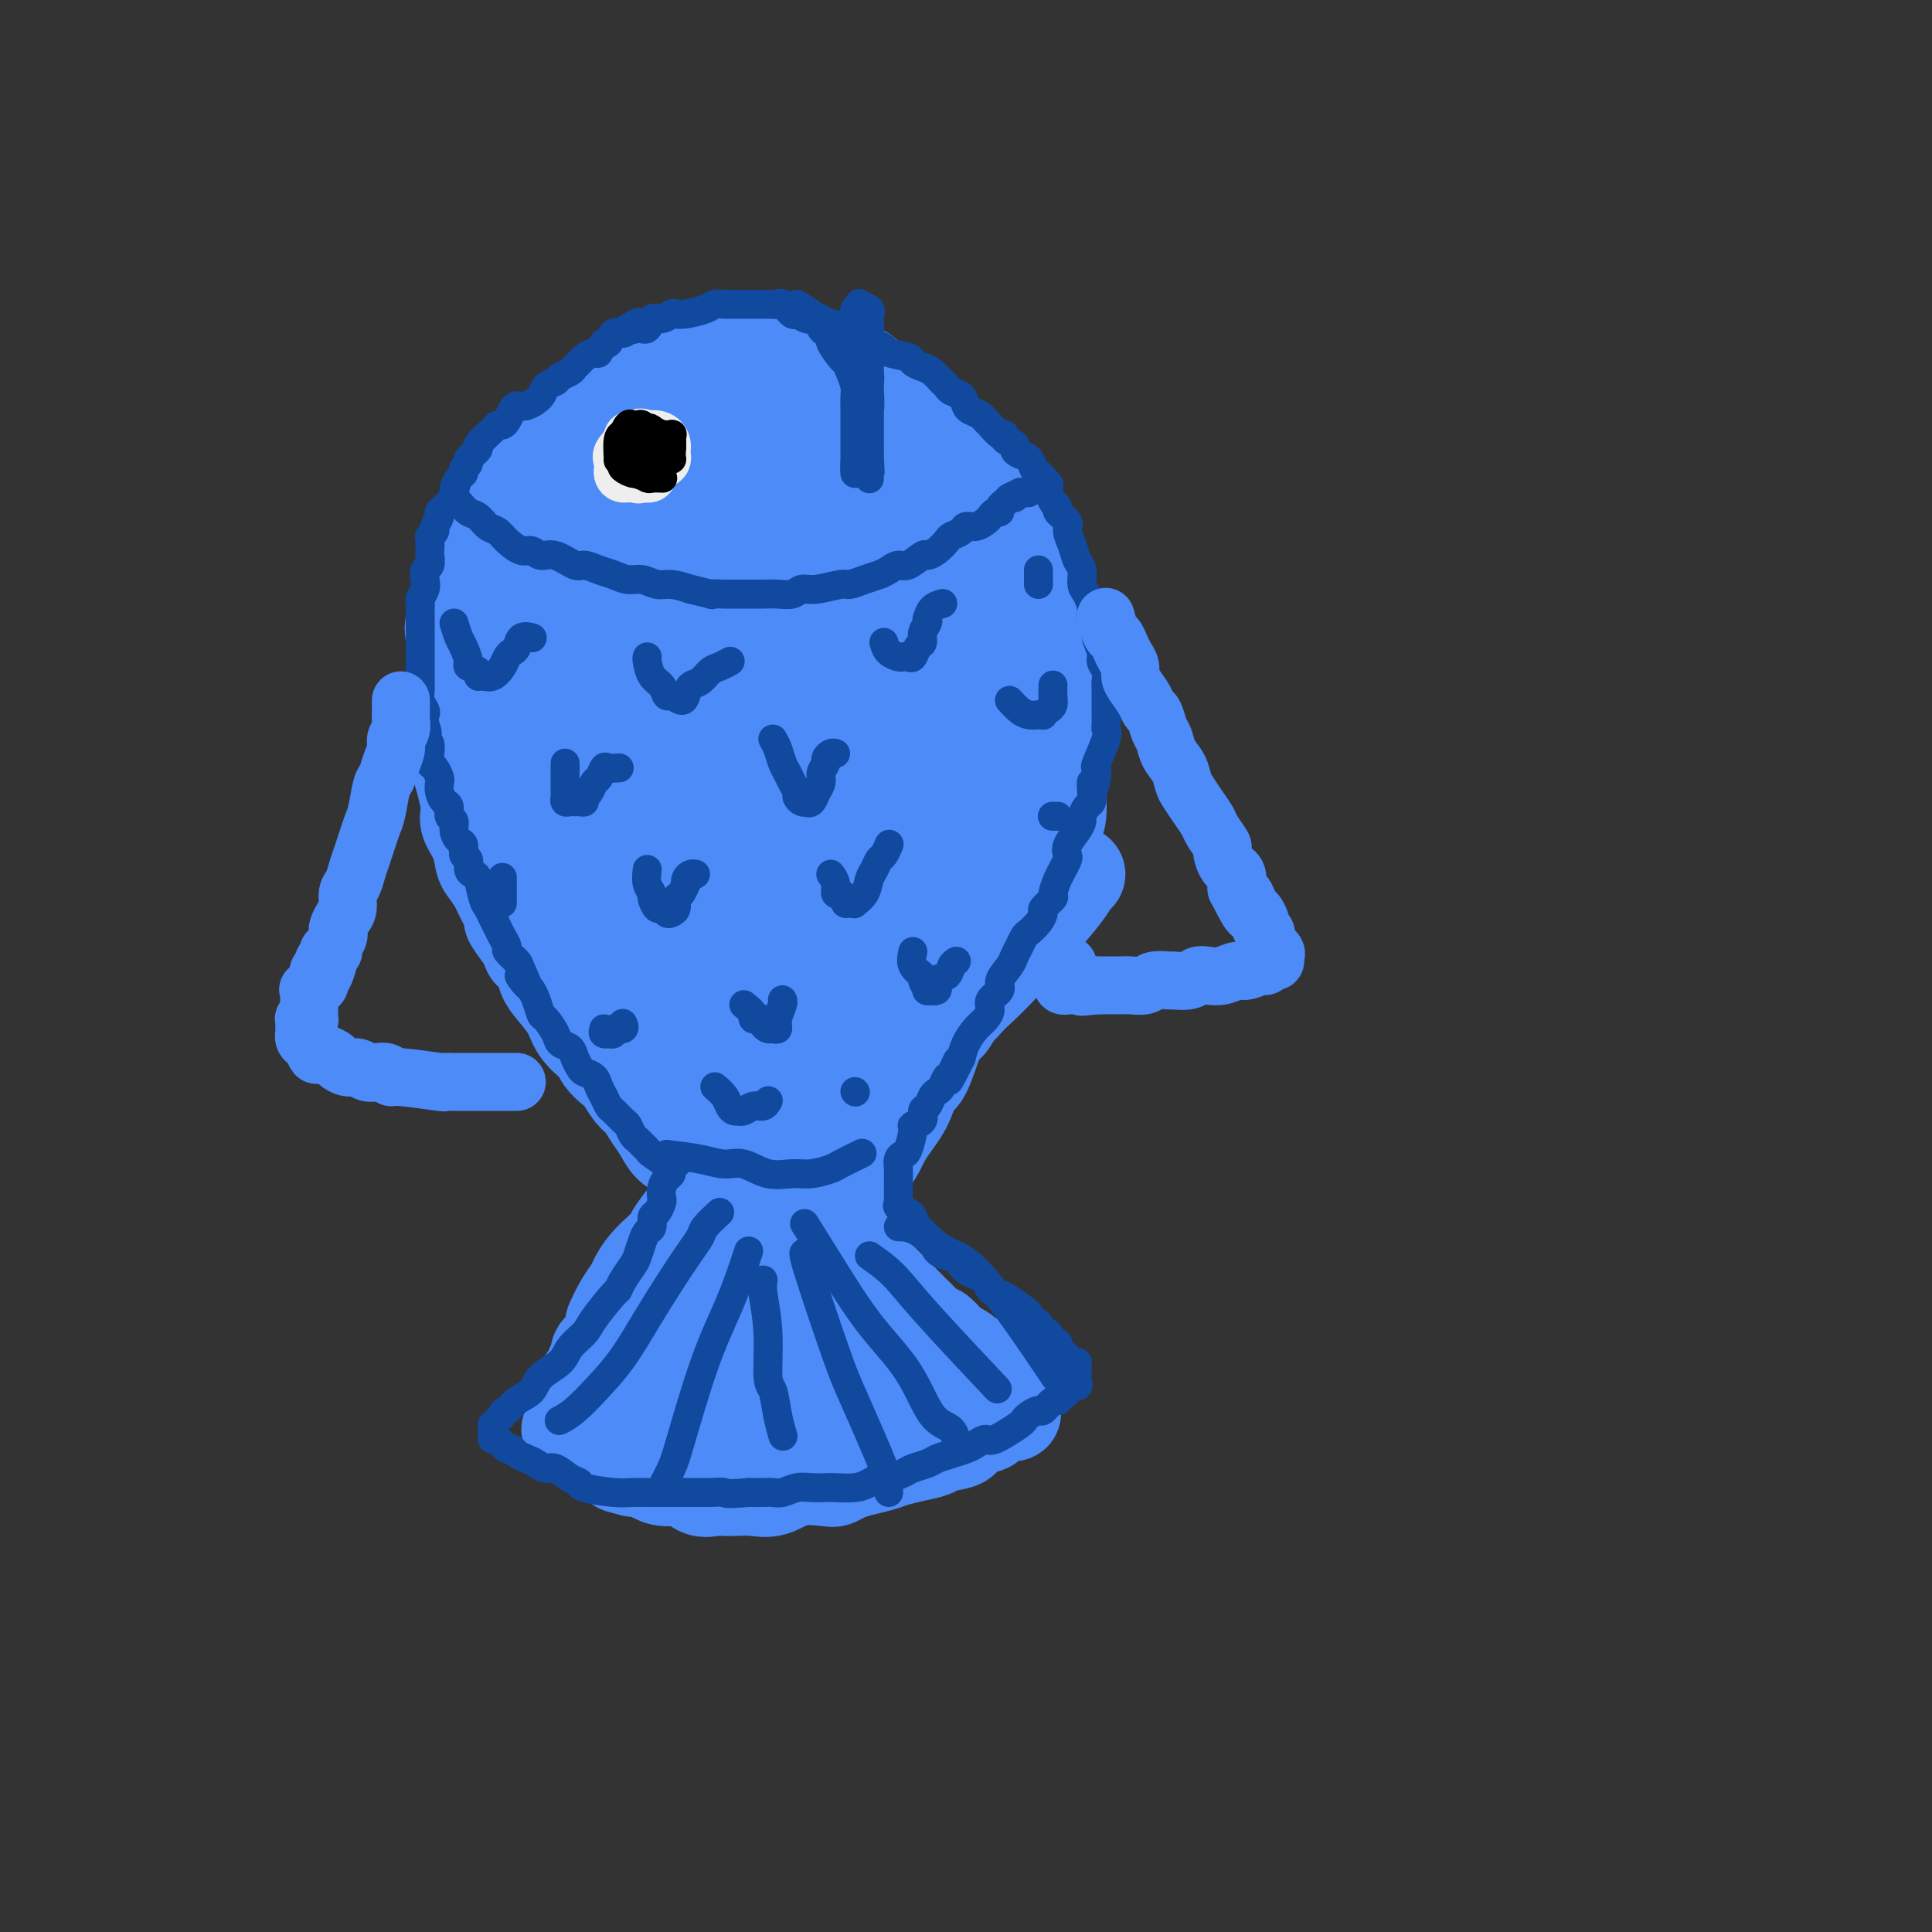 <svg viewBox='0 0 400 400' version='1.1' xmlns='http://www.w3.org/2000/svg' xmlns:xlink='http://www.w3.org/1999/xlink'><rect x="0" y="0" width="400" height="400" fill="#333333" stroke="none"/><g fill='none' stroke='#4D8BF9' stroke-width='20' stroke-linecap='round' stroke-linejoin='round'><path d='M191,289c-0.332,-1.207 -0.665,-2.414 -1,-3c-0.335,-0.586 -0.673,-0.552 -1,-1c-0.327,-0.448 -0.642,-1.379 -1,-2c-0.358,-0.621 -0.757,-0.931 -1,-1c-0.243,-0.069 -0.329,0.105 -1,-1c-0.671,-1.105 -1.926,-3.489 -3,-5c-1.074,-1.511 -1.966,-2.148 -3,-3c-1.034,-0.852 -2.211,-1.917 -3,-3c-0.789,-1.083 -1.190,-2.183 -2,-3c-0.810,-0.817 -2.030,-1.351 -3,-2c-0.970,-0.649 -1.692,-1.412 -2,-2c-0.308,-0.588 -0.204,-1.000 -1,-2c-0.796,-1.000 -2.492,-2.588 -4,-4c-1.508,-1.412 -2.829,-2.649 -4,-4c-1.171,-1.351 -2.192,-2.814 -3,-4c-0.808,-1.186 -1.404,-2.093 -2,-3'/><path d='M156,246c-5.934,-7.028 -3.270,-3.097 -3,-3c0.270,0.097 -1.853,-3.641 -3,-5c-1.147,-1.359 -1.318,-0.341 -2,-1c-0.682,-0.659 -1.875,-2.997 -3,-5c-1.125,-2.003 -2.182,-3.671 -3,-5c-0.818,-1.329 -1.395,-2.320 -2,-3c-0.605,-0.680 -1.236,-1.049 -2,-2c-0.764,-0.951 -1.661,-2.484 -2,-3c-0.339,-0.516 -0.121,-0.015 -1,-1c-0.879,-0.985 -2.855,-3.457 -4,-5c-1.145,-1.543 -1.459,-2.158 -2,-3c-0.541,-0.842 -1.310,-1.912 -2,-3c-0.690,-1.088 -1.301,-2.194 -2,-3c-0.699,-0.806 -1.485,-1.311 -2,-2c-0.515,-0.689 -0.759,-1.563 -1,-2c-0.241,-0.437 -0.479,-0.437 -1,-1c-0.521,-0.563 -1.324,-1.687 -2,-3c-0.676,-1.313 -1.224,-2.813 -2,-4c-0.776,-1.187 -1.780,-2.060 -2,-3c-0.220,-0.940 0.345,-1.946 0,-3c-0.345,-1.054 -1.599,-2.156 -2,-3c-0.401,-0.844 0.051,-1.429 0,-2c-0.051,-0.571 -0.606,-1.129 -1,-2c-0.394,-0.871 -0.627,-2.055 -1,-3c-0.373,-0.945 -0.884,-1.649 -1,-2c-0.116,-0.351 0.165,-0.348 0,-1c-0.165,-0.652 -0.776,-1.958 -1,-3c-0.224,-1.042 -0.060,-1.819 0,-3c0.060,-1.181 0.017,-2.766 0,-4c-0.017,-1.234 -0.009,-2.117 0,-3'/><path d='M109,160c-0.928,-4.860 -0.250,-2.511 0,-2c0.250,0.511 0.070,-0.815 0,-2c-0.070,-1.185 -0.030,-2.229 0,-3c0.030,-0.771 0.049,-1.269 0,-2c-0.049,-0.731 -0.165,-1.694 0,-3c0.165,-1.306 0.610,-2.954 1,-4c0.390,-1.046 0.725,-1.490 1,-2c0.275,-0.510 0.492,-1.085 1,-3c0.508,-1.915 1.309,-5.170 2,-7c0.691,-1.830 1.273,-2.236 2,-3c0.727,-0.764 1.598,-1.885 2,-3c0.402,-1.115 0.334,-2.224 1,-3c0.666,-0.776 2.065,-1.220 3,-2c0.935,-0.780 1.406,-1.896 2,-3c0.594,-1.104 1.313,-2.197 2,-3c0.687,-0.803 1.343,-1.317 2,-2c0.657,-0.683 1.316,-1.534 2,-2c0.684,-0.466 1.394,-0.547 2,-1c0.606,-0.453 1.107,-1.277 2,-2c0.893,-0.723 2.178,-1.344 3,-2c0.822,-0.656 1.181,-1.345 2,-2c0.819,-0.655 2.096,-1.275 3,-2c0.904,-0.725 1.433,-1.556 2,-2c0.567,-0.444 1.171,-0.500 2,-1c0.829,-0.500 1.884,-1.444 3,-2c1.116,-0.556 2.294,-0.724 3,-1c0.706,-0.276 0.942,-0.662 2,-1c1.058,-0.338 2.939,-0.630 4,-1c1.061,-0.370 1.303,-0.820 2,-1c0.697,-0.180 1.848,-0.090 3,0'/><path d='M163,93c3.296,-1.249 2.036,-0.870 2,-1c-0.036,-0.130 1.153,-0.769 2,-1c0.847,-0.231 1.354,-0.054 2,0c0.646,0.054 1.432,-0.016 2,0c0.568,0.016 0.920,0.117 2,0c1.080,-0.117 2.889,-0.452 4,0c1.111,0.452 1.524,1.693 2,2c0.476,0.307 1.015,-0.318 2,0c0.985,0.318 2.417,1.581 3,2c0.583,0.419 0.316,-0.004 1,0c0.684,0.004 2.320,0.435 3,1c0.680,0.565 0.405,1.264 1,2c0.595,0.736 2.061,1.510 3,2c0.939,0.490 1.350,0.698 2,1c0.650,0.302 1.539,0.700 2,1c0.461,0.300 0.494,0.503 1,1c0.506,0.497 1.483,1.288 2,2c0.517,0.712 0.572,1.344 1,2c0.428,0.656 1.229,1.334 2,2c0.771,0.666 1.512,1.319 2,2c0.488,0.681 0.723,1.389 1,2c0.277,0.611 0.595,1.125 1,2c0.405,0.875 0.897,2.111 1,3c0.103,0.889 -0.183,1.430 0,2c0.183,0.570 0.833,1.169 1,2c0.167,0.831 -0.151,1.895 0,3c0.151,1.105 0.770,2.252 1,3c0.230,0.748 0.072,1.097 0,2c-0.072,0.903 -0.058,2.358 0,4c0.058,1.642 0.159,3.469 0,5c-0.159,1.531 -0.580,2.765 -1,4'/><path d='M208,143c-0.251,4.113 -0.879,3.894 -1,4c-0.121,0.106 0.265,0.537 0,2c-0.265,1.463 -1.179,3.958 -2,6c-0.821,2.042 -1.547,3.632 -2,5c-0.453,1.368 -0.633,2.515 -1,4c-0.367,1.485 -0.920,3.308 -2,5c-1.080,1.692 -2.687,3.253 -3,4c-0.313,0.747 0.668,0.679 0,2c-0.668,1.321 -2.984,4.030 -4,6c-1.016,1.970 -0.730,3.201 -1,4c-0.270,0.799 -1.094,1.166 -2,2c-0.906,0.834 -1.894,2.136 -2,3c-0.106,0.864 0.669,1.292 0,2c-0.669,0.708 -2.783,1.698 -4,3c-1.217,1.302 -1.537,2.918 -2,4c-0.463,1.082 -1.070,1.631 -2,3c-0.930,1.369 -2.185,3.558 -3,5c-0.815,1.442 -1.190,2.135 -2,3c-0.810,0.865 -2.054,1.901 -3,3c-0.946,1.099 -1.594,2.262 -2,3c-0.406,0.738 -0.569,1.052 -1,2c-0.431,0.948 -1.129,2.529 -2,4c-0.871,1.471 -1.914,2.832 -3,4c-1.086,1.168 -2.214,2.144 -3,3c-0.786,0.856 -1.231,1.594 -2,3c-0.769,1.406 -1.861,3.480 -3,5c-1.139,1.520 -2.325,2.485 -3,3c-0.675,0.515 -0.841,0.581 -1,1c-0.159,0.419 -0.312,1.190 -1,2c-0.688,0.810 -1.911,1.660 -3,3c-1.089,1.340 -2.045,3.170 -3,5'/><path d='M145,251c-7.840,10.568 -3.938,3.989 -3,2c0.938,-1.989 -1.086,0.611 -2,2c-0.914,1.389 -0.716,1.565 -1,2c-0.284,0.435 -1.048,1.129 -2,2c-0.952,0.871 -2.091,1.919 -3,3c-0.909,1.081 -1.588,2.196 -2,3c-0.412,0.804 -0.557,1.297 -1,2c-0.443,0.703 -1.184,1.616 -2,3c-0.816,1.384 -1.706,3.239 -2,4c-0.294,0.761 0.008,0.427 0,1c-0.008,0.573 -0.327,2.052 -1,3c-0.673,0.948 -1.700,1.366 -2,2c-0.300,0.634 0.126,1.483 0,2c-0.126,0.517 -0.803,0.702 -1,1c-0.197,0.298 0.088,0.710 0,1c-0.088,0.290 -0.549,0.459 -1,1c-0.451,0.541 -0.891,1.454 -1,2c-0.109,0.546 0.114,0.724 0,1c-0.114,0.276 -0.567,0.652 -1,1c-0.433,0.348 -0.848,0.670 -1,1c-0.152,0.330 -0.040,0.667 0,1c0.040,0.333 0.009,0.663 0,1c-0.009,0.337 0.006,0.683 0,1c-0.006,0.317 -0.032,0.606 0,1c0.032,0.394 0.121,0.893 0,1c-0.121,0.107 -0.451,-0.178 0,0c0.451,0.178 1.681,0.818 2,1c0.319,0.182 -0.275,-0.096 0,0c0.275,0.096 1.420,0.564 2,1c0.580,0.436 0.594,0.839 1,1c0.406,0.161 1.203,0.081 2,0'/><path d='M126,298c1.559,1.238 1.957,0.332 3,0c1.043,-0.332 2.731,-0.089 4,0c1.269,0.089 2.119,0.025 3,0c0.881,-0.025 1.793,-0.009 3,0c1.207,0.009 2.710,0.013 4,0c1.290,-0.013 2.368,-0.041 3,0c0.632,0.041 0.817,0.151 2,0c1.183,-0.151 3.363,-0.561 5,-1c1.637,-0.439 2.731,-0.905 4,-1c1.269,-0.095 2.715,0.181 4,0c1.285,-0.181 2.411,-0.818 3,-1c0.589,-0.182 0.643,0.091 1,0c0.357,-0.091 1.016,-0.546 2,-1c0.984,-0.454 2.291,-0.905 3,-1c0.709,-0.095 0.820,0.167 1,0c0.180,-0.167 0.429,-0.763 1,-1c0.571,-0.237 1.463,-0.116 2,0c0.537,0.116 0.717,0.227 1,0c0.283,-0.227 0.667,-0.793 1,-1c0.333,-0.207 0.615,-0.055 1,0c0.385,0.055 0.872,0.015 1,0c0.128,-0.015 -0.105,-0.004 0,0c0.105,0.004 0.548,0.001 1,0c0.452,-0.001 0.913,-0.000 1,0c0.087,0.000 -0.200,0.000 0,0c0.200,-0.000 0.889,-0.000 1,0c0.111,0.000 -0.355,0.000 0,0c0.355,-0.000 1.530,-0.000 2,0c0.470,0.000 0.235,0.000 0,0'/><path d='M142,288c-0.674,-0.643 -1.347,-1.285 -2,-2c-0.653,-0.715 -1.285,-1.501 -2,-2c-0.715,-0.499 -1.513,-0.709 -2,-1c-0.487,-0.291 -0.664,-0.661 -1,-1c-0.336,-0.339 -0.833,-0.647 -1,-1c-0.167,-0.353 -0.004,-0.751 0,-2c0.004,-1.249 -0.149,-3.350 0,-5c0.149,-1.650 0.602,-2.848 1,-4c0.398,-1.152 0.741,-2.259 1,-3c0.259,-0.741 0.432,-1.116 1,-2c0.568,-0.884 1.529,-2.275 2,-3c0.471,-0.725 0.451,-0.782 1,-1c0.549,-0.218 1.666,-0.596 2,-1c0.334,-0.404 -0.117,-0.833 0,-1c0.117,-0.167 0.800,-0.070 1,0c0.200,0.070 -0.085,0.115 0,0c0.085,-0.115 0.538,-0.389 1,0c0.462,0.389 0.933,1.440 1,2c0.067,0.560 -0.269,0.628 0,2c0.269,1.372 1.144,4.049 2,7c0.856,2.951 1.693,6.178 2,8c0.307,1.822 0.082,2.241 0,3c-0.082,0.759 -0.022,1.858 0,3c0.022,1.142 0.006,2.326 0,3c-0.006,0.674 -0.003,0.837 0,1'/><path d='M149,288c0.740,4.233 0.591,1.317 1,0c0.409,-1.317 1.378,-1.035 2,-2c0.622,-0.965 0.899,-3.177 1,-4c0.101,-0.823 0.027,-0.255 0,-1c-0.027,-0.745 -0.007,-2.801 0,-4c0.007,-1.199 0.002,-1.539 0,-2c-0.002,-0.461 -0.000,-1.041 0,-2c0.000,-0.959 -0.001,-2.295 0,-3c0.001,-0.705 0.003,-0.778 0,-1c-0.003,-0.222 -0.010,-0.594 0,-1c0.010,-0.406 0.036,-0.846 0,-1c-0.036,-0.154 -0.133,-0.021 0,0c0.133,0.021 0.497,-0.068 1,0c0.503,0.068 1.144,0.294 2,1c0.856,0.706 1.927,1.891 3,3c1.073,1.109 2.146,2.143 3,3c0.854,0.857 1.487,1.536 2,2c0.513,0.464 0.905,0.714 1,1c0.095,0.286 -0.108,0.608 0,1c0.108,0.392 0.527,0.855 1,1c0.473,0.145 0.999,-0.028 1,0c0.001,0.028 -0.521,0.258 -1,0c-0.479,-0.258 -0.913,-1.005 -1,-1c-0.087,0.005 0.173,0.760 0,0c-0.173,-0.760 -0.778,-3.036 -1,-4c-0.222,-0.964 -0.062,-0.615 0,-1c0.062,-0.385 0.027,-1.505 0,-2c-0.027,-0.495 -0.046,-0.364 0,0c0.046,0.364 0.156,0.961 1,2c0.844,1.039 2.422,2.519 4,4'/><path d='M169,277c1.444,2.044 2.556,4.156 3,5c0.444,0.844 0.222,0.422 0,0'/><path d='M153,224c-1.386,-1.071 -2.773,-2.141 -4,-3c-1.227,-0.859 -2.295,-1.505 -3,-2c-0.705,-0.495 -1.046,-0.838 -2,-2c-0.954,-1.162 -2.520,-3.142 -4,-5c-1.480,-1.858 -2.874,-3.595 -4,-5c-1.126,-1.405 -1.985,-2.480 -3,-5c-1.015,-2.520 -2.188,-6.487 -3,-10c-0.812,-3.513 -1.265,-6.573 -2,-10c-0.735,-3.427 -1.752,-7.221 -2,-9c-0.248,-1.779 0.273,-1.544 0,-3c-0.273,-1.456 -1.342,-4.605 -2,-7c-0.658,-2.395 -0.907,-4.036 -1,-5c-0.093,-0.964 -0.032,-1.249 0,-3c0.032,-1.751 0.033,-4.966 0,-8c-0.033,-3.034 -0.102,-5.888 0,-8c0.102,-2.112 0.375,-3.483 1,-5c0.625,-1.517 1.602,-3.182 2,-4c0.398,-0.818 0.217,-0.790 1,-2c0.783,-1.210 2.530,-3.659 5,-6c2.470,-2.341 5.662,-4.576 8,-6c2.338,-1.424 3.822,-2.037 5,-3c1.178,-0.963 2.051,-2.275 3,-3c0.949,-0.725 1.975,-0.862 3,-1'/><path d='M151,109c3.968,-3.187 1.388,-0.653 1,0c-0.388,0.653 1.415,-0.573 2,-1c0.585,-0.427 -0.048,-0.055 0,0c0.048,0.055 0.778,-0.206 1,0c0.222,0.206 -0.065,0.881 0,1c0.065,0.119 0.480,-0.316 0,0c-0.480,0.316 -1.856,1.385 -3,3c-1.144,1.615 -2.055,3.778 -3,5c-0.945,1.222 -1.924,1.502 -4,4c-2.076,2.498 -5.250,7.212 -7,10c-1.750,2.788 -2.077,3.649 -3,6c-0.923,2.351 -2.443,6.193 -4,10c-1.557,3.807 -3.149,7.579 -4,11c-0.851,3.421 -0.959,6.490 -1,10c-0.041,3.510 -0.015,7.460 0,11c0.015,3.540 0.017,6.670 0,10c-0.017,3.330 -0.054,6.860 0,10c0.054,3.140 0.199,5.892 1,8c0.801,2.108 2.257,3.574 3,5c0.743,1.426 0.773,2.814 1,4c0.227,1.186 0.649,2.170 1,3c0.351,0.830 0.629,1.504 1,2c0.371,0.496 0.834,0.813 1,1c0.166,0.187 0.037,0.242 0,0c-0.037,-0.242 0.020,-0.783 0,-1c-0.020,-0.217 -0.116,-0.111 0,-1c0.116,-0.889 0.446,-2.774 1,-8c0.554,-5.226 1.334,-13.792 2,-21c0.666,-7.208 1.218,-13.056 2,-19c0.782,-5.944 1.795,-11.984 3,-17c1.205,-5.016 2.603,-9.008 4,-13'/><path d='M146,142c2.668,-14.131 3.338,-9.457 4,-10c0.662,-0.543 1.315,-6.303 3,-11c1.685,-4.697 4.402,-8.333 6,-11c1.598,-2.667 2.076,-4.367 3,-6c0.924,-1.633 2.295,-3.201 3,-4c0.705,-0.799 0.745,-0.830 1,-1c0.255,-0.170 0.726,-0.480 1,0c0.274,0.480 0.353,1.750 0,3c-0.353,1.250 -1.136,2.481 -2,5c-0.864,2.519 -1.809,6.325 -3,12c-1.191,5.675 -2.628,13.220 -4,18c-1.372,4.780 -2.681,6.796 -5,17c-2.319,10.204 -5.650,28.596 -7,37c-1.350,8.404 -0.720,6.819 -1,8c-0.280,1.181 -1.470,5.128 -2,9c-0.530,3.872 -0.398,7.668 -1,11c-0.602,3.332 -1.937,6.198 -2,8c-0.063,1.802 1.146,2.540 2,3c0.854,0.460 1.353,0.644 2,0c0.647,-0.644 1.442,-2.115 2,-4c0.558,-1.885 0.877,-4.185 2,-8c1.123,-3.815 3.049,-9.144 5,-16c1.951,-6.856 3.929,-15.240 6,-23c2.071,-7.760 4.237,-14.898 6,-21c1.763,-6.102 3.123,-11.168 5,-16c1.877,-4.832 4.271,-9.431 6,-13c1.729,-3.569 2.792,-6.108 4,-9c1.208,-2.892 2.561,-6.136 4,-8c1.439,-1.864 2.964,-2.348 4,-3c1.036,-0.652 1.582,-1.472 2,-2c0.418,-0.528 0.709,-0.764 1,-1'/><path d='M191,106c0.572,-0.493 -1.497,1.275 -2,2c-0.503,0.725 0.559,0.407 0,2c-0.559,1.593 -2.738,5.096 -5,10c-2.262,4.904 -4.608,11.209 -7,17c-2.392,5.791 -4.832,11.070 -7,16c-2.168,4.930 -4.066,9.512 -6,14c-1.934,4.488 -3.903,8.880 -5,12c-1.097,3.120 -1.320,4.966 -3,12c-1.680,7.034 -4.816,19.255 -6,25c-1.184,5.745 -0.414,5.012 0,5c0.414,-0.012 0.473,0.696 0,2c-0.473,1.304 -1.478,3.205 -2,4c-0.522,0.795 -0.559,0.486 0,0c0.559,-0.486 1.716,-1.148 2,-2c0.284,-0.852 -0.306,-1.892 1,-5c1.306,-3.108 4.507,-8.282 7,-13c2.493,-4.718 4.279,-8.978 6,-13c1.721,-4.022 3.378,-7.804 5,-11c1.622,-3.196 3.208,-5.805 4,-7c0.792,-1.195 0.790,-0.975 2,-3c1.210,-2.025 3.630,-6.293 5,-9c1.370,-2.707 1.688,-3.852 2,-5c0.312,-1.148 0.616,-2.300 1,-3c0.384,-0.700 0.846,-0.950 1,-1c0.154,-0.050 -0.002,0.098 0,0c0.002,-0.098 0.161,-0.443 0,1c-0.161,1.443 -0.641,4.676 -1,8c-0.359,3.324 -0.597,6.741 -2,11c-1.403,4.259 -3.972,9.360 -6,14c-2.028,4.640 -3.514,8.820 -5,13'/><path d='M170,202c-2.672,6.235 -3.853,8.324 -5,10c-1.147,1.676 -2.261,2.941 -3,4c-0.739,1.059 -1.102,1.913 -1,2c0.102,0.087 0.670,-0.591 1,-1c0.330,-0.409 0.421,-0.547 1,-2c0.579,-1.453 1.645,-4.222 4,-9c2.355,-4.778 6.000,-11.566 9,-18c3.000,-6.434 5.354,-12.515 7,-17c1.646,-4.485 2.585,-7.376 4,-11c1.415,-3.624 3.307,-7.983 4,-10c0.693,-2.017 0.186,-1.692 0,-2c-0.186,-0.308 -0.050,-1.249 0,-2c0.050,-0.751 0.014,-1.314 0,-2c-0.014,-0.686 -0.007,-1.497 0,-2c0.007,-0.503 0.012,-0.700 0,-1c-0.012,-0.300 -0.042,-0.703 0,-1c0.042,-0.297 0.155,-0.489 0,-1c-0.155,-0.511 -0.577,-1.342 -1,-2c-0.423,-0.658 -0.848,-1.143 -1,-2c-0.152,-0.857 -0.032,-2.084 0,-3c0.032,-0.916 -0.022,-1.519 0,-2c0.022,-0.481 0.122,-0.840 0,-2c-0.122,-1.160 -0.467,-3.122 -1,-5c-0.533,-1.878 -1.256,-3.674 -2,-5c-0.744,-1.326 -1.509,-2.184 -2,-3c-0.491,-0.816 -0.709,-1.590 -1,-2c-0.291,-0.410 -0.655,-0.457 -1,-1c-0.345,-0.543 -0.670,-1.584 -1,-2c-0.330,-0.416 -0.665,-0.208 -1,0'/><path d='M180,110c-1.244,-2.022 -0.356,-0.578 0,0c0.356,0.578 0.178,0.289 0,0'/><path d='M146,243c-0.161,-0.124 -0.322,-0.248 -1,-1c-0.678,-0.752 -1.872,-2.131 -3,-3c-1.128,-0.869 -2.189,-1.229 -3,-2c-0.811,-0.771 -1.372,-1.954 -2,-3c-0.628,-1.046 -1.323,-1.957 -2,-3c-0.677,-1.043 -1.337,-2.218 -2,-3c-0.663,-0.782 -1.330,-1.169 -2,-2c-0.670,-0.831 -1.343,-2.105 -2,-3c-0.657,-0.895 -1.296,-1.411 -2,-2c-0.704,-0.589 -1.472,-1.252 -2,-2c-0.528,-0.748 -0.816,-1.583 -1,-2c-0.184,-0.417 -0.263,-0.418 -1,-1c-0.737,-0.582 -2.133,-1.745 -3,-3c-0.867,-1.255 -1.206,-2.602 -2,-4c-0.794,-1.398 -2.041,-2.847 -3,-4c-0.959,-1.153 -1.628,-2.010 -2,-3c-0.372,-0.990 -0.446,-2.113 -1,-3c-0.554,-0.887 -1.587,-1.539 -2,-2c-0.413,-0.461 -0.207,-0.730 0,-1'/><path d='M110,196c-6.152,-8.214 -3.533,-5.249 -3,-5c0.533,0.249 -1.022,-2.218 -2,-4c-0.978,-1.782 -1.380,-2.879 -2,-4c-0.620,-1.121 -1.456,-2.265 -2,-3c-0.544,-0.735 -0.794,-1.060 -1,-2c-0.206,-0.940 -0.367,-2.496 -1,-4c-0.633,-1.504 -1.739,-2.957 -2,-4c-0.261,-1.043 0.323,-1.677 0,-4c-0.323,-2.323 -1.555,-6.335 -2,-8c-0.445,-1.665 -0.105,-0.983 0,-1c0.105,-0.017 -0.024,-0.733 0,-1c0.024,-0.267 0.203,-0.084 0,-1c-0.203,-0.916 -0.786,-2.931 -1,-4c-0.214,-1.069 -0.057,-1.192 0,-2c0.057,-0.808 0.016,-2.303 0,-4c-0.016,-1.697 -0.006,-3.598 0,-5c0.006,-1.402 0.009,-2.304 0,-3c-0.009,-0.696 -0.031,-1.185 0,-2c0.031,-0.815 0.116,-1.955 0,-3c-0.116,-1.045 -0.434,-1.994 0,-3c0.434,-1.006 1.621,-2.069 2,-3c0.379,-0.931 -0.050,-1.728 0,-3c0.050,-1.272 0.580,-3.017 1,-4c0.420,-0.983 0.729,-1.204 1,-2c0.271,-0.796 0.506,-2.166 1,-3c0.494,-0.834 1.249,-1.132 2,-2c0.751,-0.868 1.497,-2.304 2,-3c0.503,-0.696 0.764,-0.650 1,-1c0.236,-0.350 0.448,-1.094 1,-2c0.552,-0.906 1.443,-1.973 2,-3c0.557,-1.027 0.778,-2.013 1,-3'/><path d='M108,100c2.745,-5.030 2.607,-3.106 3,-3c0.393,0.106 1.316,-1.606 2,-3c0.684,-1.394 1.128,-2.471 2,-3c0.872,-0.529 2.174,-0.510 3,-1c0.826,-0.490 1.178,-1.488 2,-2c0.822,-0.512 2.114,-0.539 3,-1c0.886,-0.461 1.364,-1.356 2,-2c0.636,-0.644 1.429,-1.037 3,-2c1.571,-0.963 3.919,-2.495 5,-3c1.081,-0.505 0.894,0.018 1,0c0.106,-0.018 0.503,-0.579 1,-1c0.497,-0.421 1.092,-0.704 2,-1c0.908,-0.296 2.130,-0.605 3,-1c0.870,-0.395 1.389,-0.876 2,-1c0.611,-0.124 1.313,0.110 2,0c0.687,-0.110 1.360,-0.566 2,-1c0.640,-0.434 1.246,-0.848 2,-1c0.754,-0.152 1.657,-0.041 2,0c0.343,0.041 0.126,0.011 1,0c0.874,-0.011 2.840,-0.003 4,0c1.160,0.003 1.514,0.001 2,0c0.486,-0.001 1.102,0.000 2,0c0.898,-0.000 2.076,-0.001 3,0c0.924,0.001 1.595,0.003 2,0c0.405,-0.003 0.545,-0.011 1,0c0.455,0.011 1.224,0.041 2,0c0.776,-0.041 1.559,-0.152 2,0c0.441,0.152 0.541,0.566 1,1c0.459,0.434 1.277,0.886 2,1c0.723,0.114 1.349,-0.110 2,0c0.651,0.110 1.325,0.555 2,1'/><path d='M176,77c4.668,0.644 2.339,0.754 2,1c-0.339,0.246 1.312,0.630 2,1c0.688,0.370 0.412,0.728 1,1c0.588,0.272 2.041,0.459 3,1c0.959,0.541 1.424,1.436 2,2c0.576,0.564 1.261,0.796 2,1c0.739,0.204 1.531,0.379 2,1c0.469,0.621 0.616,1.689 1,2c0.384,0.311 1.005,-0.136 2,1c0.995,1.136 2.363,3.855 3,5c0.637,1.145 0.542,0.716 1,1c0.458,0.284 1.470,1.282 2,2c0.530,0.718 0.580,1.156 1,2c0.420,0.844 1.211,2.095 2,3c0.789,0.905 1.577,1.466 2,2c0.423,0.534 0.481,1.042 1,2c0.519,0.958 1.500,2.367 2,3c0.500,0.633 0.519,0.490 1,1c0.481,0.510 1.424,1.672 2,3c0.576,1.328 0.785,2.821 1,4c0.215,1.179 0.435,2.043 1,3c0.565,0.957 1.475,2.006 2,3c0.525,0.994 0.665,1.935 1,3c0.335,1.065 0.864,2.256 1,3c0.136,0.744 -0.121,1.042 0,2c0.121,0.958 0.621,2.577 1,4c0.379,1.423 0.637,2.649 1,4c0.363,1.351 0.829,2.826 1,4c0.171,1.174 0.046,2.047 0,3c-0.046,0.953 -0.013,1.987 0,3c0.013,1.013 0.007,2.007 0,3'/><path d='M219,151c1.396,7.327 0.385,6.144 0,7c-0.385,0.856 -0.144,3.750 0,6c0.144,2.250 0.191,3.857 0,5c-0.191,1.143 -0.622,1.822 -1,3c-0.378,1.178 -0.705,2.855 -1,4c-0.295,1.145 -0.559,1.760 -1,3c-0.441,1.240 -1.061,3.106 -1,4c0.061,0.894 0.802,0.816 0,2c-0.802,1.184 -3.148,3.631 -4,5c-0.852,1.369 -0.210,1.658 0,2c0.210,0.342 -0.013,0.735 -1,2c-0.987,1.265 -2.740,3.402 -4,5c-1.260,1.598 -2.028,2.656 -3,4c-0.972,1.344 -2.148,2.973 -3,4c-0.852,1.027 -1.381,1.451 -2,2c-0.619,0.549 -1.329,1.224 -2,2c-0.671,0.776 -1.303,1.652 -2,3c-0.697,1.348 -1.460,3.169 -2,4c-0.540,0.831 -0.856,0.674 -1,1c-0.144,0.326 -0.117,1.136 -1,2c-0.883,0.864 -2.677,1.782 -4,3c-1.323,1.218 -2.174,2.734 -3,4c-0.826,1.266 -1.626,2.280 -2,3c-0.374,0.720 -0.323,1.147 -1,2c-0.677,0.853 -2.082,2.133 -3,3c-0.918,0.867 -1.348,1.321 -2,2c-0.652,0.679 -1.525,1.584 -2,2c-0.475,0.416 -0.551,0.343 -1,1c-0.449,0.657 -1.271,2.045 -2,3c-0.729,0.955 -1.364,1.478 -2,2'/><path d='M168,246c-6.679,8.509 -2.378,3.783 -1,2c1.378,-1.783 -0.167,-0.622 -1,0c-0.833,0.622 -0.955,0.704 -1,1c-0.045,0.296 -0.014,0.807 0,1c0.014,0.193 0.010,0.070 0,1c-0.010,0.930 -0.028,2.913 0,3c0.028,0.087 0.101,-1.721 0,-2c-0.101,-0.279 -0.377,0.973 1,0c1.377,-0.973 4.407,-4.169 6,-6c1.593,-1.831 1.750,-2.295 3,-3c1.250,-0.705 3.594,-1.650 5,-3c1.406,-1.350 1.874,-3.104 3,-5c1.126,-1.896 2.910,-3.935 4,-6c1.090,-2.065 1.487,-4.158 2,-5c0.513,-0.842 1.142,-0.435 2,-2c0.858,-1.565 1.947,-5.104 3,-8c1.053,-2.896 2.072,-5.149 3,-7c0.928,-1.851 1.765,-3.300 2,-5c0.235,-1.700 -0.133,-3.653 0,-5c0.133,-1.347 0.768,-2.090 1,-3c0.232,-0.910 0.062,-1.987 0,-3c-0.062,-1.013 -0.017,-1.963 0,-3c0.017,-1.037 0.004,-2.162 0,-3c-0.004,-0.838 -0.000,-1.389 0,-2c0.000,-0.611 -0.004,-1.281 0,-2c0.004,-0.719 0.015,-1.488 0,-2c-0.015,-0.512 -0.056,-0.766 0,-1c0.056,-0.234 0.207,-0.448 0,-1c-0.207,-0.552 -0.774,-1.444 -1,-2c-0.226,-0.556 -0.113,-0.778 0,-1'/><path d='M199,174c-0.178,-4.509 -0.623,-1.782 -1,-1c-0.377,0.782 -0.687,-0.383 -1,-1c-0.313,-0.617 -0.629,-0.688 -1,-1c-0.371,-0.312 -0.796,-0.865 -1,-1c-0.204,-0.135 -0.187,0.147 -1,0c-0.813,-0.147 -2.456,-0.722 -3,-1c-0.544,-0.278 0.012,-0.259 -1,-1c-1.012,-0.741 -3.591,-2.243 -6,-4c-2.409,-1.757 -4.649,-3.767 -7,-6c-2.351,-2.233 -4.812,-4.687 -7,-8c-2.188,-3.313 -4.103,-7.485 -6,-11c-1.897,-3.515 -3.775,-6.372 -5,-12c-1.225,-5.628 -1.796,-14.025 -2,-18c-0.204,-3.975 -0.043,-3.527 0,-5c0.043,-1.473 -0.034,-4.867 0,-7c0.034,-2.133 0.180,-3.005 0,-4c-0.180,-0.995 -0.687,-2.112 -1,-3c-0.313,-0.888 -0.434,-1.546 -1,-2c-0.566,-0.454 -1.579,-0.705 -3,-1c-1.421,-0.295 -3.250,-0.636 -5,-1c-1.750,-0.364 -3.422,-0.753 -5,-1c-1.578,-0.247 -3.061,-0.352 -5,0c-1.939,0.352 -4.335,1.161 -6,2c-1.665,0.839 -2.601,1.708 -3,2c-0.399,0.292 -0.263,0.008 -1,1c-0.737,0.992 -2.349,3.259 -4,5c-1.651,1.741 -3.343,2.955 -5,6c-1.657,3.045 -3.279,7.919 -5,12c-1.721,4.081 -3.540,7.368 -5,10c-1.460,2.632 -2.560,4.609 -3,6c-0.440,1.391 -0.220,2.195 0,3'/><path d='M105,132c-2.177,5.030 -1.119,2.104 -1,2c0.119,-0.104 -0.700,2.613 -1,4c-0.300,1.387 -0.082,1.444 0,2c0.082,0.556 0.028,1.613 0,2c-0.028,0.387 -0.029,0.106 0,0c0.029,-0.106 0.087,-0.037 0,0c-0.087,0.037 -0.320,0.042 0,-1c0.320,-1.042 1.193,-3.131 2,-5c0.807,-1.869 1.549,-3.519 2,-5c0.451,-1.481 0.611,-2.795 3,-8c2.389,-5.205 7.005,-14.301 9,-18c1.995,-3.699 1.367,-1.999 2,-2c0.633,-0.001 2.526,-1.702 4,-3c1.474,-1.298 2.530,-2.191 4,-3c1.470,-0.809 3.354,-1.532 5,-2c1.646,-0.468 3.055,-0.681 5,-1c1.945,-0.319 4.426,-0.743 6,-1c1.574,-0.257 2.240,-0.346 4,0c1.760,0.346 4.615,1.129 7,2c2.385,0.871 4.301,1.831 6,3c1.699,1.169 3.183,2.546 5,4c1.817,1.454 3.968,2.984 6,5c2.032,2.016 3.944,4.518 6,7c2.056,2.482 4.255,4.942 6,7c1.745,2.058 3.035,3.712 4,5c0.965,1.288 1.604,2.210 2,3c0.396,0.790 0.549,1.449 1,3c0.451,1.551 1.198,3.995 2,6c0.802,2.005 1.658,3.573 2,5c0.342,1.427 0.171,2.714 0,4'/><path d='M196,147c0.708,2.953 -0.020,1.337 0,2c0.020,0.663 0.790,3.606 1,6c0.210,2.394 -0.140,4.240 0,6c0.140,1.760 0.769,3.433 1,5c0.231,1.567 0.064,3.027 0,5c-0.064,1.973 -0.024,4.457 0,6c0.024,1.543 0.031,2.144 0,3c-0.031,0.856 -0.101,1.968 0,3c0.101,1.032 0.374,1.983 0,4c-0.374,2.017 -1.395,5.098 -2,7c-0.605,1.902 -0.796,2.623 -1,4c-0.204,1.377 -0.422,3.408 -1,5c-0.578,1.592 -1.516,2.745 -2,4c-0.484,1.255 -0.514,2.611 -1,4c-0.486,1.389 -1.429,2.810 -2,4c-0.571,1.190 -0.772,2.148 -1,3c-0.228,0.852 -0.484,1.599 -1,3c-0.516,1.401 -1.294,3.455 -2,5c-0.706,1.545 -1.342,2.580 -2,4c-0.658,1.420 -1.339,3.225 -2,5c-0.661,1.775 -1.301,3.520 -2,5c-0.699,1.480 -1.455,2.696 -2,4c-0.545,1.304 -0.877,2.697 -1,4c-0.123,1.303 -0.035,2.515 0,3c0.035,0.485 0.018,0.242 0,0'/><path d='M223,181c-0.302,0.211 -0.604,0.422 -1,1c-0.396,0.578 -0.887,1.522 -2,3c-1.113,1.478 -2.850,3.488 -5,6c-2.150,2.512 -4.715,5.524 -7,8c-2.285,2.476 -4.290,4.414 -6,6c-1.710,1.586 -3.125,2.821 -4,4c-0.875,1.179 -1.211,2.304 -2,3c-0.789,0.696 -2.031,0.963 -3,2c-0.969,1.037 -1.664,2.845 -2,4c-0.336,1.155 -0.313,1.659 -1,3c-0.687,1.341 -2.086,3.521 -3,5c-0.914,1.479 -1.344,2.258 -2,3c-0.656,0.742 -1.537,1.448 -2,2c-0.463,0.552 -0.506,0.949 -1,2c-0.494,1.051 -1.438,2.757 -2,4c-0.562,1.243 -0.742,2.023 -1,3c-0.258,0.977 -0.594,2.149 -1,3c-0.406,0.851 -0.882,1.379 -1,2c-0.118,0.621 0.122,1.336 0,2c-0.122,0.664 -0.607,1.278 -1,2c-0.393,0.722 -0.694,1.552 -1,2c-0.306,0.448 -0.618,0.515 -1,1c-0.382,0.485 -0.834,1.387 -1,2c-0.166,0.613 -0.044,0.938 0,1c0.044,0.062 0.012,-0.137 0,0c-0.012,0.137 -0.003,0.611 0,1c0.003,0.389 0.002,0.695 0,1'/><path d='M173,257c-3.219,6.609 -1.267,1.631 0,0c1.267,-1.631 1.848,0.086 2,1c0.152,0.914 -0.127,1.024 0,1c0.127,-0.024 0.658,-0.181 1,0c0.342,0.181 0.496,0.701 1,1c0.504,0.299 1.359,0.376 2,1c0.641,0.624 1.067,1.794 1,2c-0.067,0.206 -0.628,-0.553 1,1c1.628,1.553 5.443,5.420 7,7c1.557,1.580 0.855,0.875 1,1c0.145,0.125 1.137,1.080 2,2c0.863,0.920 1.597,1.805 2,2c0.403,0.195 0.475,-0.299 1,0c0.525,0.299 1.503,1.391 2,2c0.497,0.609 0.515,0.736 1,1c0.485,0.264 1.439,0.666 2,1c0.561,0.334 0.729,0.601 1,1c0.271,0.399 0.646,0.929 1,1c0.354,0.071 0.687,-0.318 1,0c0.313,0.318 0.606,1.343 1,2c0.394,0.657 0.889,0.946 1,1c0.111,0.054 -0.162,-0.126 0,0c0.162,0.126 0.760,0.560 1,1c0.240,0.440 0.120,0.888 0,1c-0.120,0.112 -0.242,-0.111 0,0c0.242,0.111 0.848,0.555 1,1c0.152,0.445 -0.152,0.889 0,1c0.152,0.111 0.758,-0.111 1,0c0.242,0.111 0.121,0.556 0,1'/><path d='M207,290c5.260,5.062 1.409,1.217 0,0c-1.409,-1.217 -0.375,0.195 0,1c0.375,0.805 0.093,1.003 0,1c-0.093,-0.003 0.004,-0.208 0,0c-0.004,0.208 -0.107,0.828 0,1c0.107,0.172 0.425,-0.105 0,0c-0.425,0.105 -1.592,0.591 -2,1c-0.408,0.409 -0.057,0.739 -1,1c-0.943,0.261 -3.178,0.451 -4,1c-0.822,0.549 -0.229,1.457 -1,2c-0.771,0.543 -2.904,0.723 -4,1c-1.096,0.277 -1.154,0.652 -2,1c-0.846,0.348 -2.481,0.671 -4,1c-1.519,0.329 -2.922,0.666 -4,1c-1.078,0.334 -1.833,0.664 -3,1c-1.167,0.336 -2.748,0.676 -4,1c-1.252,0.324 -2.176,0.630 -3,1c-0.824,0.370 -1.549,0.803 -2,1c-0.451,0.197 -0.628,0.158 -2,0c-1.372,-0.158 -3.939,-0.434 -6,0c-2.061,0.434 -3.615,1.580 -5,2c-1.385,0.420 -2.601,0.115 -4,0c-1.399,-0.115 -2.982,-0.038 -4,0c-1.018,0.038 -1.473,0.039 -2,0c-0.527,-0.039 -1.128,-0.118 -2,0c-0.872,0.118 -2.015,0.434 -3,0c-0.985,-0.434 -1.811,-1.619 -3,-2c-1.189,-0.381 -2.741,0.042 -4,0c-1.259,-0.042 -2.223,-0.550 -3,-1c-0.777,-0.450 -1.365,-0.843 -2,-1c-0.635,-0.157 -1.318,-0.079 -2,0'/><path d='M131,304c-2.752,-0.741 -2.631,-0.594 -3,-1c-0.369,-0.406 -1.229,-1.366 -2,-2c-0.771,-0.634 -1.453,-0.943 -2,-1c-0.547,-0.057 -0.959,0.139 -1,0c-0.041,-0.139 0.290,-0.612 0,-1c-0.290,-0.388 -1.202,-0.692 -2,-1c-0.798,-0.308 -1.482,-0.619 -2,-1c-0.518,-0.381 -0.870,-0.833 -1,-1c-0.130,-0.167 -0.037,-0.048 0,0c0.037,0.048 0.019,0.024 0,0'/></g>
<g fill='none' stroke='#11499F' stroke-width='6' stroke-linecap='round' stroke-linejoin='round'><path d='M138,241c-0.085,-0.054 -0.169,-0.108 0,0c0.169,0.108 0.592,0.380 0,0c-0.592,-0.380 -2.200,-1.410 -3,-2c-0.800,-0.590 -0.792,-0.739 -1,-1c-0.208,-0.261 -0.632,-0.632 -1,-1c-0.368,-0.368 -0.680,-0.733 -1,-1c-0.320,-0.267 -0.649,-0.438 -1,-1c-0.351,-0.562 -0.724,-1.516 -1,-2c-0.276,-0.484 -0.455,-0.500 -1,-1c-0.545,-0.500 -1.454,-1.486 -2,-2c-0.546,-0.514 -0.727,-0.558 -1,-1c-0.273,-0.442 -0.636,-1.284 -1,-2c-0.364,-0.716 -0.728,-1.308 -1,-2c-0.272,-0.692 -0.453,-1.485 -1,-2c-0.547,-0.515 -1.460,-0.753 -2,-1c-0.540,-0.247 -0.707,-0.501 -1,-1c-0.293,-0.499 -0.712,-1.241 -1,-2c-0.288,-0.759 -0.444,-1.535 -1,-2c-0.556,-0.465 -1.511,-0.617 -2,-1c-0.489,-0.383 -0.512,-0.995 -1,-2c-0.488,-1.005 -1.440,-2.403 -2,-3c-0.560,-0.597 -0.728,-0.391 -1,-1c-0.272,-0.609 -0.649,-2.031 -1,-3c-0.351,-0.969 -0.675,-1.484 -1,-2'/><path d='M110,205c-4.505,-5.638 -1.767,-1.733 -1,-1c0.767,0.733 -0.439,-1.704 -1,-3c-0.561,-1.296 -0.479,-1.449 -1,-2c-0.521,-0.551 -1.645,-1.498 -2,-2c-0.355,-0.502 0.060,-0.558 0,-1c-0.060,-0.442 -0.593,-1.271 -1,-2c-0.407,-0.729 -0.686,-1.358 -1,-2c-0.314,-0.642 -0.661,-1.296 -1,-2c-0.339,-0.704 -0.669,-1.459 -1,-2c-0.331,-0.541 -0.662,-0.870 -1,-2c-0.338,-1.130 -0.683,-3.061 -1,-4c-0.317,-0.939 -0.606,-0.885 -1,-1c-0.394,-0.115 -0.893,-0.397 -1,-1c-0.107,-0.603 0.177,-1.526 0,-2c-0.177,-0.474 -0.817,-0.498 -1,-1c-0.183,-0.502 0.091,-1.481 0,-2c-0.091,-0.519 -0.545,-0.577 -1,-1c-0.455,-0.423 -0.909,-1.212 -1,-2c-0.091,-0.788 0.182,-1.576 0,-2c-0.182,-0.424 -0.820,-0.485 -1,-1c-0.180,-0.515 0.096,-1.485 0,-2c-0.096,-0.515 -0.564,-0.576 -1,-1c-0.436,-0.424 -0.838,-1.212 -1,-2c-0.162,-0.788 -0.082,-1.576 0,-2c0.082,-0.424 0.166,-0.484 0,-1c-0.166,-0.516 -0.583,-1.486 -1,-2c-0.417,-0.514 -0.833,-0.571 -1,-1c-0.167,-0.429 -0.083,-1.231 0,-2c0.083,-0.769 0.167,-1.505 0,-2c-0.167,-0.495 -0.583,-0.747 -1,-1'/><path d='M88,153c-3.405,-8.467 -0.916,-3.634 0,-2c0.916,1.634 0.260,0.067 0,-1c-0.260,-1.067 -0.122,-1.636 0,-2c0.122,-0.364 0.229,-0.522 0,-1c-0.229,-0.478 -0.793,-1.276 -1,-2c-0.207,-0.724 -0.055,-1.375 0,-2c0.055,-0.625 0.015,-1.225 0,-2c-0.015,-0.775 -0.004,-1.726 0,-2c0.004,-0.274 0.001,0.127 0,-1c-0.001,-1.127 -0.000,-3.783 0,-5c0.000,-1.217 0.000,-0.995 0,-1c-0.000,-0.005 -0.001,-0.238 0,-1c0.001,-0.762 0.004,-2.052 0,-3c-0.004,-0.948 -0.015,-1.552 0,-2c0.015,-0.448 0.056,-0.740 0,-1c-0.056,-0.260 -0.207,-0.488 0,-1c0.207,-0.512 0.774,-1.307 1,-2c0.226,-0.693 0.113,-1.284 0,-2c-0.113,-0.716 -0.226,-1.558 0,-2c0.226,-0.442 0.792,-0.486 1,-1c0.208,-0.514 0.060,-1.500 0,-2c-0.060,-0.500 -0.031,-0.514 0,-1c0.031,-0.486 0.065,-1.444 0,-2c-0.065,-0.556 -0.229,-0.712 0,-1c0.229,-0.288 0.853,-0.710 1,-1c0.147,-0.290 -0.182,-0.448 0,-1c0.182,-0.552 0.873,-1.499 1,-2c0.127,-0.501 -0.312,-0.558 0,-1c0.312,-0.442 1.375,-1.269 2,-2c0.625,-0.731 0.813,-1.365 1,-2'/><path d='M94,102c1.040,-3.676 0.139,-1.367 0,-1c-0.139,0.367 0.482,-1.210 1,-2c0.518,-0.790 0.932,-0.793 1,-1c0.068,-0.207 -0.209,-0.617 0,-1c0.209,-0.383 0.904,-0.740 1,-1c0.096,-0.260 -0.406,-0.424 0,-1c0.406,-0.576 1.719,-1.565 2,-2c0.281,-0.435 -0.472,-0.315 0,-1c0.472,-0.685 2.168,-2.176 3,-3c0.832,-0.824 0.800,-0.981 1,-1c0.200,-0.019 0.633,0.102 1,0c0.367,-0.102 0.670,-0.425 1,-1c0.330,-0.575 0.689,-1.401 1,-2c0.311,-0.599 0.574,-0.973 1,-1c0.426,-0.027 1.016,0.291 2,0c0.984,-0.291 2.361,-1.191 3,-2c0.639,-0.809 0.538,-1.526 1,-2c0.462,-0.474 1.486,-0.704 2,-1c0.514,-0.296 0.518,-0.656 1,-1c0.482,-0.344 1.442,-0.671 2,-1c0.558,-0.329 0.713,-0.660 1,-1c0.287,-0.340 0.707,-0.688 1,-1c0.293,-0.312 0.460,-0.589 1,-1c0.540,-0.411 1.453,-0.955 2,-1c0.547,-0.045 0.728,0.409 1,0c0.272,-0.409 0.637,-1.681 1,-2c0.363,-0.319 0.726,0.317 1,0c0.274,-0.317 0.458,-1.585 1,-2c0.542,-0.415 1.440,0.024 2,0c0.560,-0.024 0.780,-0.512 1,-1'/><path d='M130,68c3.754,-2.466 1.638,-0.632 1,0c-0.638,0.632 0.200,0.060 1,0c0.800,-0.060 1.562,0.390 2,0c0.438,-0.390 0.552,-1.620 1,-2c0.448,-0.380 1.230,0.092 2,0c0.770,-0.092 1.529,-0.746 2,-1c0.471,-0.254 0.655,-0.106 1,0c0.345,0.106 0.852,0.172 2,0c1.148,-0.172 2.938,-0.582 4,-1c1.062,-0.418 1.398,-0.844 2,-1c0.602,-0.156 1.471,-0.042 2,0c0.529,0.042 0.719,0.011 1,0c0.281,-0.011 0.653,-0.003 1,0c0.347,0.003 0.670,0.001 1,0c0.330,-0.001 0.666,-0.000 1,0c0.334,0.000 0.667,0.000 1,0c0.333,-0.000 0.667,-0.000 1,0c0.333,0.000 0.667,0.001 1,0c0.333,-0.001 0.666,-0.002 1,0c0.334,0.002 0.671,0.008 1,0c0.329,-0.008 0.651,-0.031 1,0c0.349,0.031 0.726,0.117 1,0c0.274,-0.117 0.444,-0.438 1,0c0.556,0.438 1.497,1.633 2,2c0.503,0.367 0.569,-0.095 1,0c0.431,0.095 1.229,0.747 2,1c0.771,0.253 1.515,0.107 2,0c0.485,-0.107 0.710,-0.173 1,0c0.290,0.173 0.645,0.587 1,1'/><path d='M171,67c3.462,0.555 1.618,-0.059 1,0c-0.618,0.059 -0.010,0.789 1,1c1.010,0.211 2.422,-0.098 3,0c0.578,0.098 0.323,0.604 1,1c0.677,0.396 2.287,0.684 3,1c0.713,0.316 0.529,0.662 1,1c0.471,0.338 1.596,0.668 2,1c0.404,0.332 0.086,0.665 1,1c0.914,0.335 3.061,0.671 4,1c0.939,0.329 0.672,0.651 1,1c0.328,0.349 1.253,0.724 2,1c0.747,0.276 1.317,0.454 2,1c0.683,0.546 1.479,1.459 2,2c0.521,0.541 0.769,0.708 1,1c0.231,0.292 0.447,0.708 1,1c0.553,0.292 1.444,0.460 2,1c0.556,0.540 0.778,1.453 1,2c0.222,0.547 0.444,0.729 1,1c0.556,0.271 1.446,0.632 2,1c0.554,0.368 0.773,0.743 1,1c0.227,0.257 0.461,0.398 1,1c0.539,0.602 1.384,1.667 2,2c0.616,0.333 1.004,-0.065 1,0c-0.004,0.065 -0.401,0.594 0,1c0.401,0.406 1.599,0.690 2,1c0.401,0.310 0.005,0.647 0,1c-0.005,0.353 0.380,0.724 1,1c0.620,0.276 1.475,0.459 2,1c0.525,0.541 0.722,1.440 1,2c0.278,0.560 0.639,0.780 1,1'/><path d='M215,98c3.890,3.764 1.615,2.173 1,2c-0.615,-0.173 0.432,1.070 1,2c0.568,0.930 0.659,1.547 1,2c0.341,0.453 0.932,0.743 1,1c0.068,0.257 -0.385,0.482 0,1c0.385,0.518 1.610,1.331 2,2c0.390,0.669 -0.054,1.194 0,2c0.054,0.806 0.606,1.891 1,3c0.394,1.109 0.632,2.240 1,3c0.368,0.760 0.868,1.148 1,2c0.132,0.852 -0.104,2.168 0,3c0.104,0.832 0.549,1.181 1,2c0.451,0.819 0.910,2.110 1,3c0.090,0.890 -0.187,1.379 0,2c0.187,0.621 0.838,1.374 1,2c0.162,0.626 -0.167,1.126 0,2c0.167,0.874 0.829,2.121 1,3c0.171,0.879 -0.150,1.389 0,2c0.150,0.611 0.772,1.322 1,2c0.228,0.678 0.061,1.323 0,2c-0.061,0.677 -0.017,1.386 0,2c0.017,0.614 0.007,1.134 0,2c-0.007,0.866 -0.009,2.079 0,3c0.009,0.921 0.031,1.552 0,2c-0.031,0.448 -0.113,0.714 0,1c0.113,0.286 0.422,0.592 0,2c-0.422,1.408 -1.575,3.918 -2,5c-0.425,1.082 -0.121,0.738 0,1c0.121,0.262 0.061,1.131 0,2'/><path d='M227,161c-0.533,3.539 -0.865,1.386 -1,1c-0.135,-0.386 -0.074,0.995 0,2c0.074,1.005 0.162,1.633 0,2c-0.162,0.367 -0.573,0.472 -1,1c-0.427,0.528 -0.871,1.479 -1,2c-0.129,0.521 0.057,0.611 0,1c-0.057,0.389 -0.358,1.077 -1,2c-0.642,0.923 -1.625,2.080 -2,3c-0.375,0.920 -0.143,1.602 0,2c0.143,0.398 0.198,0.511 0,1c-0.198,0.489 -0.649,1.353 -1,2c-0.351,0.647 -0.601,1.076 -1,2c-0.399,0.924 -0.946,2.344 -1,3c-0.054,0.656 0.385,0.547 0,1c-0.385,0.453 -1.595,1.469 -2,2c-0.405,0.531 -0.006,0.579 0,1c0.006,0.421 -0.380,1.215 -1,2c-0.620,0.785 -1.474,1.560 -2,2c-0.526,0.440 -0.723,0.544 -1,1c-0.277,0.456 -0.632,1.263 -1,2c-0.368,0.737 -0.747,1.405 -1,2c-0.253,0.595 -0.379,1.118 -1,2c-0.621,0.882 -1.738,2.123 -2,3c-0.262,0.877 0.330,1.389 0,2c-0.330,0.611 -1.584,1.321 -2,2c-0.416,0.679 0.004,1.325 0,2c-0.004,0.675 -0.434,1.377 -1,2c-0.566,0.623 -1.268,1.168 -2,2c-0.732,0.832 -1.495,1.952 -2,3c-0.505,1.048 -0.753,2.024 -1,3'/><path d='M199,219c-4.510,9.086 -1.786,2.802 -1,1c0.786,-1.802 -0.367,0.878 -1,2c-0.633,1.122 -0.747,0.686 -1,1c-0.253,0.314 -0.647,1.379 -1,2c-0.353,0.621 -0.667,0.800 -1,1c-0.333,0.200 -0.685,0.422 -1,1c-0.315,0.578 -0.591,1.514 -1,2c-0.409,0.486 -0.950,0.523 -1,1c-0.050,0.477 0.390,1.395 0,2c-0.390,0.605 -1.611,0.896 -2,1c-0.389,0.104 0.053,0.019 0,1c-0.053,0.981 -0.603,3.026 -1,4c-0.397,0.974 -0.642,0.877 -1,1c-0.358,0.123 -0.828,0.466 -1,1c-0.172,0.534 -0.046,1.260 0,2c0.046,0.740 0.013,1.494 0,2c-0.013,0.506 -0.005,0.766 0,1c0.005,0.234 0.008,0.444 0,1c-0.008,0.556 -0.027,1.457 0,2c0.027,0.543 0.101,0.727 0,1c-0.101,0.273 -0.378,0.636 0,1c0.378,0.364 1.411,0.728 2,1c0.589,0.272 0.736,0.453 1,1c0.264,0.547 0.647,1.459 1,2c0.353,0.541 0.676,0.709 1,1c0.324,0.291 0.650,0.705 1,1c0.350,0.295 0.723,0.471 1,1c0.277,0.529 0.459,1.412 1,2c0.541,0.588 1.440,0.882 2,1c0.560,0.118 0.780,0.059 1,0'/><path d='M197,260c1.877,2.035 1.070,1.122 1,1c-0.070,-0.122 0.596,0.548 1,1c0.404,0.452 0.546,0.685 1,1c0.454,0.315 1.221,0.712 2,1c0.779,0.288 1.569,0.466 2,1c0.431,0.534 0.502,1.425 1,2c0.498,0.575 1.422,0.835 2,1c0.578,0.165 0.809,0.234 2,1c1.191,0.766 3.341,2.227 4,3c0.659,0.773 -0.175,0.856 0,1c0.175,0.144 1.357,0.349 2,1c0.643,0.651 0.746,1.747 1,2c0.254,0.253 0.659,-0.336 1,0c0.341,0.336 0.617,1.597 1,2c0.383,0.403 0.872,-0.051 1,0c0.128,0.051 -0.107,0.606 0,1c0.107,0.394 0.554,0.627 1,1c0.446,0.373 0.890,0.887 1,1c0.110,0.113 -0.114,-0.176 0,0c0.114,0.176 0.566,0.817 1,1c0.434,0.183 0.848,-0.090 1,0c0.152,0.090 0.041,0.545 0,1c-0.041,0.455 -0.011,0.909 0,1c0.011,0.091 0.005,-0.182 0,0c-0.005,0.182 -0.009,0.819 0,1c0.009,0.181 0.030,-0.092 0,0c-0.030,0.092 -0.111,0.551 0,1c0.111,0.449 0.415,0.890 0,1c-0.415,0.110 -1.547,-0.111 -2,0c-0.453,0.111 -0.226,0.556 0,1'/><path d='M221,288c-0.483,0.930 -0.692,0.756 -1,1c-0.308,0.244 -0.716,0.905 -1,1c-0.284,0.095 -0.444,-0.377 -1,0c-0.556,0.377 -1.507,1.604 -2,2c-0.493,0.396 -0.528,-0.040 -1,0c-0.472,0.040 -1.383,0.556 -2,1c-0.617,0.444 -0.942,0.815 -1,1c-0.058,0.185 0.151,0.182 -1,1c-1.151,0.818 -3.662,2.457 -5,3c-1.338,0.543 -1.503,-0.009 -2,0c-0.497,0.009 -1.325,0.580 -2,1c-0.675,0.420 -1.196,0.690 -2,1c-0.804,0.310 -1.891,0.660 -3,1c-1.109,0.340 -2.240,0.669 -3,1c-0.760,0.331 -1.148,0.662 -2,1c-0.852,0.338 -2.167,0.682 -3,1c-0.833,0.318 -1.183,0.611 -2,1c-0.817,0.389 -2.099,0.875 -3,1c-0.901,0.125 -1.420,-0.110 -2,0c-0.580,0.110 -1.222,0.566 -2,1c-0.778,0.434 -1.692,0.847 -3,1c-1.308,0.153 -3.012,0.045 -4,0c-0.988,-0.045 -1.262,-0.026 -2,0c-0.738,0.026 -1.940,0.060 -3,0c-1.060,-0.060 -1.977,-0.212 -3,0c-1.023,0.212 -2.150,0.789 -3,1c-0.850,0.211 -1.421,0.057 -2,0c-0.579,-0.057 -1.165,-0.016 -2,0c-0.835,0.016 -1.917,0.008 -3,0'/><path d='M155,309c-5.458,0.464 -4.602,0.124 -5,0c-0.398,-0.124 -2.049,-0.033 -3,0c-0.951,0.033 -1.202,0.009 -2,0c-0.798,-0.009 -2.142,-0.003 -3,0c-0.858,0.003 -1.230,0.001 -2,0c-0.770,-0.001 -1.937,-0.003 -3,0c-1.063,0.003 -2.021,0.012 -3,0c-0.979,-0.012 -1.980,-0.043 -3,0c-1.020,0.043 -2.059,0.162 -4,0c-1.941,-0.162 -4.785,-0.603 -6,-1c-1.215,-0.397 -0.801,-0.750 -1,-1c-0.199,-0.250 -1.012,-0.396 -2,-1c-0.988,-0.604 -2.152,-1.667 -3,-2c-0.848,-0.333 -1.379,0.065 -2,0c-0.621,-0.065 -1.332,-0.591 -2,-1c-0.668,-0.409 -1.292,-0.701 -2,-1c-0.708,-0.299 -1.499,-0.606 -2,-1c-0.501,-0.394 -0.712,-0.875 -1,-1c-0.288,-0.125 -0.651,0.108 -1,0c-0.349,-0.108 -0.682,-0.555 -1,-1c-0.318,-0.445 -0.621,-0.889 -1,-1c-0.379,-0.111 -0.833,0.110 -1,0c-0.167,-0.110 -0.046,-0.550 0,-1c0.046,-0.450 0.018,-0.911 0,-1c-0.018,-0.089 -0.025,0.193 0,0c0.025,-0.193 0.084,-0.860 0,-1c-0.084,-0.140 -0.310,0.246 0,0c0.310,-0.246 1.155,-1.123 2,-2'/><path d='M104,293c0.149,-1.056 0.523,-0.694 1,-1c0.477,-0.306 1.057,-1.278 2,-2c0.943,-0.722 2.249,-1.194 3,-2c0.751,-0.806 0.947,-1.945 2,-3c1.053,-1.055 2.962,-2.024 4,-3c1.038,-0.976 1.206,-1.959 2,-3c0.794,-1.041 2.215,-2.140 3,-3c0.785,-0.860 0.935,-1.480 2,-3c1.065,-1.520 3.045,-3.939 4,-5c0.955,-1.061 0.886,-0.763 1,-1c0.114,-0.237 0.411,-1.009 1,-2c0.589,-0.991 1.468,-2.201 2,-3c0.532,-0.799 0.716,-1.188 1,-2c0.284,-0.812 0.667,-2.048 1,-3c0.333,-0.952 0.615,-1.621 1,-2c0.385,-0.379 0.874,-0.468 1,-1c0.126,-0.532 -0.111,-1.507 0,-2c0.111,-0.493 0.568,-0.503 1,-1c0.432,-0.497 0.838,-1.481 1,-2c0.162,-0.519 0.081,-0.573 0,-1c-0.081,-0.427 -0.162,-1.229 0,-2c0.162,-0.771 0.565,-1.513 1,-2c0.435,-0.487 0.901,-0.719 1,-1c0.099,-0.281 -0.169,-0.611 0,-1c0.169,-0.389 0.776,-0.835 1,-1c0.224,-0.165 0.064,-0.047 0,0c-0.064,0.047 -0.032,0.024 0,0'/><path d='M95,104c0.666,0.788 1.332,1.576 2,2c0.668,0.424 1.337,0.486 2,1c0.663,0.514 1.318,1.482 2,2c0.682,0.518 1.389,0.588 2,1c0.611,0.412 1.124,1.166 2,2c0.876,0.834 2.115,1.748 3,2c0.885,0.252 1.415,-0.158 2,0c0.585,0.158 1.223,0.882 2,1c0.777,0.118 1.691,-0.372 3,0c1.309,0.372 3.011,1.606 4,2c0.989,0.394 1.265,-0.053 2,0c0.735,0.053 1.929,0.607 3,1c1.071,0.393 2.018,0.626 3,1c0.982,0.374 1.998,0.887 3,1c1.002,0.113 1.990,-0.176 3,0c1.010,0.176 2.041,0.817 3,1c0.959,0.183 1.845,-0.090 3,0c1.155,0.090 2.577,0.545 4,1'/><path d='M143,122c6.189,1.464 4.161,1.124 4,1c-0.161,-0.124 1.546,-0.032 3,0c1.454,0.032 2.654,0.005 4,0c1.346,-0.005 2.836,0.014 4,0c1.164,-0.014 2.000,-0.060 3,0c1.000,0.060 2.164,0.227 3,0c0.836,-0.227 1.343,-0.848 2,-1c0.657,-0.152 1.464,0.167 3,0c1.536,-0.167 3.801,-0.818 5,-1c1.199,-0.182 1.333,0.105 2,0c0.667,-0.105 1.868,-0.600 3,-1c1.132,-0.400 2.195,-0.703 3,-1c0.805,-0.297 1.353,-0.587 2,-1c0.647,-0.413 1.395,-0.950 2,-1c0.605,-0.050 1.069,0.386 2,0c0.931,-0.386 2.328,-1.595 3,-2c0.672,-0.405 0.618,-0.006 1,0c0.382,0.006 1.201,-0.381 2,-1c0.799,-0.619 1.579,-1.472 2,-2c0.421,-0.528 0.484,-0.733 1,-1c0.516,-0.267 1.486,-0.596 2,-1c0.514,-0.404 0.571,-0.883 1,-1c0.429,-0.117 1.229,0.127 2,0c0.771,-0.127 1.512,-0.625 2,-1c0.488,-0.375 0.722,-0.625 1,-1c0.278,-0.375 0.600,-0.874 1,-1c0.400,-0.126 0.877,0.120 1,0c0.123,-0.120 -0.108,-0.606 0,-1c0.108,-0.394 0.554,-0.697 1,-1'/><path d='M208,104c4.649,-2.697 1.770,-1.441 1,-1c-0.770,0.441 0.569,0.066 1,0c0.431,-0.066 -0.046,0.179 0,0c0.046,-0.179 0.615,-0.780 1,-1c0.385,-0.220 0.588,-0.059 1,0c0.412,0.059 1.034,0.016 1,0c-0.034,-0.016 -0.724,-0.005 -1,0c-0.276,0.005 -0.138,0.002 0,0'/><path d='M94,129c0.344,1.126 0.688,2.252 1,3c0.312,0.748 0.591,1.118 1,2c0.409,0.882 0.949,2.274 1,3c0.051,0.726 -0.387,0.784 0,1c0.387,0.216 1.599,0.588 2,1c0.401,0.412 -0.009,0.864 0,1c0.009,0.136 0.436,-0.044 1,0c0.564,0.044 1.265,0.311 2,0c0.735,-0.311 1.505,-1.201 2,-2c0.495,-0.799 0.714,-1.506 1,-2c0.286,-0.494 0.637,-0.773 1,-1c0.363,-0.227 0.736,-0.401 1,-1c0.264,-0.599 0.417,-1.623 1,-2c0.583,-0.377 1.595,-0.108 2,0c0.405,0.108 0.202,0.054 0,0'/><path d='M134,136c-0.060,0.127 -0.119,0.253 0,1c0.119,0.747 0.417,2.113 1,3c0.583,0.887 1.452,1.293 2,2c0.548,0.707 0.776,1.713 1,2c0.224,0.287 0.444,-0.146 1,0c0.556,0.146 1.447,0.869 2,1c0.553,0.131 0.766,-0.332 1,-1c0.234,-0.668 0.487,-1.542 1,-2c0.513,-0.458 1.287,-0.501 2,-1c0.713,-0.499 1.366,-1.453 2,-2c0.634,-0.547 1.247,-0.686 2,-1c0.753,-0.314 1.644,-0.804 2,-1c0.356,-0.196 0.178,-0.098 0,0'/><path d='M183,133c0.220,0.733 0.440,1.466 1,2c0.560,0.534 1.459,0.868 2,1c0.541,0.132 0.723,0.061 1,0c0.277,-0.061 0.648,-0.113 1,0c0.352,0.113 0.687,0.392 1,0c0.313,-0.392 0.606,-1.454 1,-2c0.394,-0.546 0.890,-0.575 1,-1c0.110,-0.425 -0.165,-1.245 0,-2c0.165,-0.755 0.770,-1.446 1,-2c0.230,-0.554 0.087,-0.972 0,-1c-0.087,-0.028 -0.116,0.333 0,0c0.116,-0.333 0.377,-1.359 1,-2c0.623,-0.641 1.606,-0.897 2,-1c0.394,-0.103 0.197,-0.051 0,0'/><path d='M215,121c0.000,-0.339 0.000,-0.679 0,-1c0.000,-0.321 -0.000,-0.625 0,-1c0.000,-0.375 0.000,-0.821 0,-1c-0.000,-0.179 0.000,-0.089 0,0'/><path d='M117,158c0.000,0.212 0.000,0.424 0,1c-0.000,0.576 -0.001,1.517 0,2c0.001,0.483 0.003,0.508 0,1c-0.003,0.492 -0.012,1.453 0,2c0.012,0.547 0.044,0.682 0,1c-0.044,0.318 -0.166,0.818 0,1c0.166,0.182 0.618,0.045 1,0c0.382,-0.045 0.694,0.000 1,0c0.306,-0.000 0.607,-0.046 1,0c0.393,0.046 0.879,0.182 1,0c0.121,-0.182 -0.122,-0.683 0,-1c0.122,-0.317 0.609,-0.449 1,-1c0.391,-0.551 0.687,-1.521 1,-2c0.313,-0.479 0.645,-0.468 1,-1c0.355,-0.532 0.734,-1.606 1,-2c0.266,-0.394 0.418,-0.106 1,0c0.582,0.106 1.595,0.030 2,0c0.405,-0.030 0.203,-0.015 0,0'/><path d='M160,153c0.334,0.554 0.668,1.108 1,2c0.332,0.892 0.663,2.123 1,3c0.337,0.877 0.682,1.402 1,2c0.318,0.598 0.611,1.271 1,2c0.389,0.729 0.874,1.515 1,2c0.126,0.485 -0.107,0.668 0,1c0.107,0.332 0.555,0.813 1,1c0.445,0.187 0.889,0.080 1,0c0.111,-0.080 -0.110,-0.133 0,0c0.110,0.133 0.550,0.450 1,0c0.450,-0.450 0.909,-1.669 1,-2c0.091,-0.331 -0.187,0.224 0,0c0.187,-0.224 0.837,-1.227 1,-2c0.163,-0.773 -0.163,-1.318 0,-2c0.163,-0.682 0.814,-1.503 1,-2c0.186,-0.497 -0.095,-0.669 0,-1c0.095,-0.331 0.564,-0.820 1,-1c0.436,-0.180 0.839,-0.051 1,0c0.161,0.051 0.081,0.026 0,0'/><path d='M209,145c0.671,0.733 1.342,1.465 2,2c0.658,0.535 1.303,0.872 2,1c0.697,0.128 1.444,0.046 2,0c0.556,-0.046 0.919,-0.056 1,0c0.081,0.056 -0.122,0.179 0,0c0.122,-0.179 0.569,-0.661 1,-1c0.431,-0.339 0.848,-0.536 1,-1c0.152,-0.464 0.041,-1.197 0,-2c-0.041,-0.803 -0.011,-1.678 0,-2c0.011,-0.322 0.003,-0.092 0,0c-0.003,0.092 -0.002,0.046 0,0'/><path d='M134,180c-0.120,1.055 -0.239,2.110 0,3c0.239,0.890 0.838,1.615 1,2c0.162,0.385 -0.111,0.429 0,1c0.111,0.571 0.608,1.668 1,2c0.392,0.332 0.679,-0.100 1,0c0.321,0.100 0.677,0.733 1,1c0.323,0.267 0.612,0.169 1,0c0.388,-0.169 0.875,-0.409 1,-1c0.125,-0.591 -0.111,-1.534 0,-2c0.111,-0.466 0.568,-0.454 1,-1c0.432,-0.546 0.837,-1.649 1,-2c0.163,-0.351 0.082,0.050 0,0c-0.082,-0.050 -0.166,-0.549 0,-1c0.166,-0.451 0.583,-0.852 1,-1c0.417,-0.148 0.833,-0.042 1,0c0.167,0.042 0.083,0.021 0,0'/><path d='M104,182c0.000,-0.317 0.000,-0.635 0,0c0.000,0.635 -0.000,2.222 0,3c0.000,0.778 0.000,0.748 0,1c0.000,0.252 -0.000,0.786 0,1c0.000,0.214 0.000,0.107 0,0'/><path d='M172,181c0.444,0.613 0.889,1.226 1,2c0.111,0.774 -0.111,1.710 0,2c0.111,0.290 0.556,-0.066 1,0c0.444,0.066 0.888,0.555 1,1c0.112,0.445 -0.107,0.846 0,1c0.107,0.154 0.539,0.060 1,0c0.461,-0.060 0.949,-0.084 1,0c0.051,0.084 -0.337,0.278 0,0c0.337,-0.278 1.400,-1.029 2,-2c0.600,-0.971 0.739,-2.162 1,-3c0.261,-0.838 0.645,-1.321 1,-2c0.355,-0.679 0.683,-1.553 1,-2c0.317,-0.447 0.624,-0.466 1,-1c0.376,-0.534 0.822,-1.581 1,-2c0.178,-0.419 0.089,-0.209 0,0'/><path d='M218,169c-0.111,0.000 -0.222,0.000 0,0c0.222,0.000 0.778,0.000 1,0c0.222,0.000 0.111,0.000 0,0'/><path d='M125,213c-0.123,0.420 -0.245,0.841 0,1c0.245,0.159 0.858,0.058 1,0c0.142,-0.058 -0.186,-0.072 0,0c0.186,0.072 0.887,0.229 1,0c0.113,-0.229 -0.361,-0.845 0,-1c0.361,-0.155 1.559,0.151 2,0c0.441,-0.151 0.126,-0.757 0,-1c-0.126,-0.243 -0.063,-0.121 0,0'/><path d='M154,208c0.908,0.726 1.816,1.452 2,2c0.184,0.548 -0.354,0.917 0,1c0.354,0.083 1.602,-0.120 2,0c0.398,0.120 -0.052,0.563 0,1c0.052,0.437 0.606,0.867 1,1c0.394,0.133 0.627,-0.031 1,0c0.373,0.031 0.884,0.257 1,0c0.116,-0.257 -0.165,-0.997 0,-2c0.165,-1.003 0.775,-2.270 1,-3c0.225,-0.730 0.064,-0.923 0,-1c-0.064,-0.077 -0.032,-0.039 0,0'/><path d='M189,197c-0.236,1.055 -0.472,2.110 0,3c0.472,0.890 1.651,1.613 2,2c0.349,0.387 -0.133,0.436 0,1c0.133,0.564 0.880,1.641 1,2c0.120,0.359 -0.385,-0.001 0,0c0.385,0.001 1.662,0.365 2,0c0.338,-0.365 -0.263,-1.457 0,-2c0.263,-0.543 1.390,-0.537 2,-1c0.610,-0.463 0.703,-1.394 1,-2c0.297,-0.606 0.799,-0.887 1,-1c0.201,-0.113 0.100,-0.056 0,0'/><path d='M148,225c0.754,0.649 1.508,1.298 2,2c0.492,0.702 0.723,1.457 1,2c0.277,0.543 0.602,0.873 1,1c0.398,0.127 0.870,0.049 1,0c0.130,-0.049 -0.081,-0.069 0,0c0.081,0.069 0.453,0.229 1,0c0.547,-0.229 1.270,-0.845 2,-1c0.730,-0.155 1.466,0.151 2,0c0.534,-0.151 0.867,-0.757 1,-1c0.133,-0.243 0.067,-0.121 0,0'/><path d='M177,226c0.000,0.000 0.100,0.100 0.1,0.1'/><path d='M149,251c-1.191,1.097 -2.383,2.194 -3,3c-0.617,0.806 -0.660,1.320 -1,2c-0.340,0.680 -0.978,1.528 -2,3c-1.022,1.472 -2.430,3.570 -4,6c-1.570,2.430 -3.304,5.191 -5,8c-1.696,2.809 -3.355,5.667 -5,8c-1.645,2.333 -3.276,4.141 -5,6c-1.724,1.859 -3.541,3.770 -5,5c-1.459,1.230 -2.560,1.780 -3,2c-0.440,0.220 -0.220,0.110 0,0'/><path d='M155,259c-0.197,0.607 -0.394,1.214 -1,3c-0.606,1.786 -1.620,4.753 -3,8c-1.380,3.247 -3.127,6.776 -5,12c-1.873,5.224 -3.873,12.142 -5,16c-1.127,3.858 -1.380,4.654 -2,6c-0.620,1.346 -1.606,3.242 -2,4c-0.394,0.758 -0.197,0.379 0,0'/><path d='M158,265c-0.120,0.619 -0.240,1.239 0,3c0.240,1.761 0.838,4.665 1,8c0.162,3.335 -0.114,7.101 0,9c0.114,1.899 0.618,1.932 1,3c0.382,1.068 0.641,3.172 1,5c0.359,1.828 0.817,3.379 1,4c0.183,0.621 0.092,0.310 0,0'/><path d='M167,259c0.162,0.689 0.324,1.379 0,1c-0.324,-0.379 -1.134,-1.826 0,2c1.134,3.826 4.213,12.924 6,18c1.787,5.076 2.283,6.131 4,10c1.717,3.869 4.656,10.553 6,14c1.344,3.447 1.093,3.659 1,4c-0.093,0.341 -0.026,0.812 0,1c0.026,0.188 0.013,0.094 0,0'/><path d='M167,254c-0.380,-0.605 -0.760,-1.210 0,0c0.760,1.210 2.659,4.234 5,8c2.341,3.766 5.125,8.274 8,12c2.875,3.726 5.842,6.670 8,10c2.158,3.330 3.506,7.047 5,9c1.494,1.953 3.133,2.141 4,3c0.867,0.859 0.962,2.388 1,3c0.038,0.612 0.019,0.306 0,0'/><path d='M180,260c1.708,1.202 3.417,2.405 5,4c1.583,1.595 3.042,3.583 7,8c3.958,4.417 10.417,11.262 13,14c2.583,2.738 1.292,1.369 0,0'/><path d='M186,254c1.150,0.008 2.300,0.016 4,1c1.700,0.984 3.951,2.944 6,4c2.049,1.056 3.898,1.207 8,6c4.102,4.793 10.458,14.226 13,18c2.542,3.774 1.271,1.887 0,0'/><path d='M138,239c2.482,0.293 4.964,0.586 7,1c2.036,0.414 3.625,0.949 5,1c1.375,0.051 2.537,-0.382 4,0c1.463,0.382 3.229,1.579 5,2c1.771,0.421 3.547,0.067 5,0c1.453,-0.067 2.583,0.153 4,0c1.417,-0.153 3.122,-0.680 4,-1c0.878,-0.320 0.929,-0.432 2,-1c1.071,-0.568 3.163,-1.591 4,-2c0.837,-0.409 0.418,-0.205 0,0'/><path d='M165,63c1.187,0.756 2.373,1.512 3,2c0.627,0.488 0.694,0.709 1,1c0.306,0.291 0.851,0.653 1,1c0.149,0.347 -0.097,0.678 0,1c0.097,0.322 0.537,0.635 1,1c0.463,0.365 0.950,0.782 1,1c0.050,0.218 -0.337,0.236 0,1c0.337,0.764 1.397,2.272 2,3c0.603,0.728 0.750,0.674 1,1c0.250,0.326 0.603,1.032 1,2c0.397,0.968 0.838,2.199 1,3c0.162,0.801 0.043,1.173 0,2c-0.043,0.827 -0.012,2.108 0,3c0.012,0.892 0.003,1.394 0,2c-0.003,0.606 -0.001,1.315 0,2c0.001,0.685 0.000,1.346 0,2c-0.000,0.654 -0.000,1.302 0,2c0.000,0.698 0.000,1.446 0,2c-0.000,0.554 -0.000,0.914 0,1c0.000,0.086 0.000,-0.101 0,0c-0.000,0.101 -0.000,0.489 0,1c0.000,0.511 0.000,1.146 0,1c-0.000,-0.146 -0.000,-1.073 0,-2'/><path d='M177,96c0.111,3.079 -0.110,1.276 0,0c0.110,-1.276 0.551,-2.026 1,-3c0.449,-0.974 0.905,-2.171 1,-3c0.095,-0.829 -0.171,-1.289 0,-2c0.171,-0.711 0.778,-1.674 1,-3c0.222,-1.326 0.060,-3.016 0,-4c-0.060,-0.984 -0.016,-1.260 0,-2c0.016,-0.740 0.004,-1.942 0,-3c-0.004,-1.058 -0.002,-1.971 0,-3c0.002,-1.029 0.003,-2.173 0,-3c-0.003,-0.827 -0.009,-1.335 0,-2c0.009,-0.665 0.031,-1.485 0,-2c-0.031,-0.515 -0.117,-0.723 0,-1c0.117,-0.277 0.438,-0.621 0,-1c-0.438,-0.379 -1.635,-0.791 -2,-1c-0.365,-0.209 0.101,-0.214 0,0c-0.101,0.214 -0.771,0.646 -1,1c-0.229,0.354 -0.019,0.630 0,1c0.019,0.370 -0.153,0.835 0,2c0.153,1.165 0.629,3.029 1,4c0.371,0.971 0.635,1.050 1,2c0.365,0.950 0.830,2.773 1,4c0.170,1.227 0.046,1.858 0,3c-0.046,1.142 -0.012,2.795 0,4c0.012,1.205 0.003,1.961 0,3c-0.003,1.039 -0.001,2.361 0,3c0.001,0.639 0.000,0.595 0,1c-0.000,0.405 -0.000,1.259 0,2c0.000,0.741 0.000,1.371 0,2'/><path d='M180,95c0.309,5.051 0.083,1.679 0,1c-0.083,-0.679 -0.022,1.335 0,2c0.022,0.665 0.006,-0.018 0,0c-0.006,0.018 -0.002,0.735 0,1c0.002,0.265 0.000,0.076 0,0c-0.000,-0.076 -0.000,-0.038 0,0'/></g>
<g fill='none' stroke='#EEEEEE' stroke-width='12' stroke-linecap='round' stroke-linejoin='round'><path d='M131,98c-0.001,-0.878 -0.001,-1.755 0,-2c0.001,-0.245 0.004,0.144 0,0c-0.004,-0.144 -0.015,-0.819 0,-1c0.015,-0.181 0.055,0.133 0,0c-0.055,-0.133 -0.207,-0.712 0,-1c0.207,-0.288 0.773,-0.285 1,0c0.227,0.285 0.117,0.851 0,1c-0.117,0.149 -0.240,-0.118 0,0c0.240,0.118 0.843,0.620 1,1c0.157,0.380 -0.133,0.638 0,1c0.133,0.362 0.690,0.828 1,1c0.310,0.172 0.374,0.049 0,0c-0.374,-0.049 -1.187,-0.025 -2,0'/><path d='M132,98c0.203,0.463 0.212,0.121 0,0c-0.212,-0.121 -0.645,-0.022 -1,0c-0.355,0.022 -0.631,-0.031 -1,0c-0.369,0.031 -0.830,0.148 -1,0c-0.170,-0.148 -0.048,-0.562 0,-1c0.048,-0.438 0.023,-0.899 0,-1c-0.023,-0.101 -0.045,0.159 0,0c0.045,-0.159 0.158,-0.736 0,-1c-0.158,-0.264 -0.586,-0.215 0,-1c0.586,-0.785 2.185,-2.404 3,-3c0.815,-0.596 0.845,-0.170 1,0c0.155,0.170 0.434,0.083 1,0c0.566,-0.083 1.419,-0.163 2,0c0.581,0.163 0.888,0.569 1,1c0.112,0.431 0.027,0.886 0,1c-0.027,0.114 0.004,-0.113 0,0c-0.004,0.113 -0.044,0.566 0,1c0.044,0.434 0.170,0.848 0,1c-0.170,0.152 -0.637,0.041 -1,0c-0.363,-0.041 -0.623,-0.011 -1,0c-0.377,0.011 -0.871,0.005 -1,0c-0.129,-0.005 0.105,-0.009 0,0c-0.105,0.009 -0.550,0.030 -1,0c-0.450,-0.030 -0.904,-0.111 -1,0c-0.096,0.111 0.166,0.415 0,0c-0.166,-0.415 -0.762,-1.547 -1,-2c-0.238,-0.453 -0.119,-0.226 0,0'/><path d='M131,93c-0.932,-0.322 -0.261,-0.626 0,-1c0.261,-0.374 0.113,-0.817 0,-1c-0.113,-0.183 -0.191,-0.106 0,0c0.191,0.106 0.650,0.243 1,0c0.350,-0.243 0.592,-0.864 1,0c0.408,0.864 0.981,3.212 1,4c0.019,0.788 -0.516,0.015 -1,0c-0.484,-0.015 -0.918,0.728 -1,1c-0.082,0.272 0.188,0.073 0,0c-0.188,-0.073 -0.834,-0.020 -1,0c-0.166,0.020 0.148,0.005 0,0c-0.148,-0.005 -0.756,-0.002 -1,0c-0.244,0.002 -0.122,0.001 0,0'/></g>
<g fill='none' stroke='#000000' stroke-width='6' stroke-linecap='round' stroke-linejoin='round'><path d='M130,97c0.000,0.000 0.000,0.000 0,0c0.000,0.000 0.000,0.000 0,0'/><path d='M130,96c0.309,0.007 0.619,0.013 1,0c0.381,-0.013 0.834,-0.046 1,0c0.166,0.046 0.044,0.171 0,0c-0.044,-0.171 -0.012,-0.637 0,-1c0.012,-0.363 0.003,-0.623 0,-1c-0.003,-0.377 -0.001,-0.871 0,-1c0.001,-0.129 0.000,0.106 0,0c-0.000,-0.106 -0.000,-0.553 0,-1'/><path d='M132,92c0.310,-0.845 0.083,-0.958 0,-1c-0.083,-0.042 -0.024,-0.012 0,0c0.024,0.012 0.012,0.006 0,0'/><path d='M130,93c-0.088,1.181 -0.175,2.361 0,3c0.175,0.639 0.614,0.736 1,1c0.386,0.264 0.719,0.694 1,1c0.281,0.306 0.510,0.488 1,0c0.490,-0.488 1.242,-1.647 2,-2c0.758,-0.353 1.524,0.099 2,0c0.476,-0.099 0.664,-0.748 1,-1c0.336,-0.252 0.822,-0.105 1,0c0.178,0.105 0.047,0.169 0,0c-0.047,-0.169 -0.012,-0.571 0,-1c0.012,-0.429 0.001,-0.884 0,-1c-0.001,-0.116 0.010,0.109 0,0c-0.010,-0.109 -0.040,-0.550 0,-1c0.040,-0.450 0.149,-0.908 0,-1c-0.149,-0.092 -0.555,0.181 -1,0c-0.445,-0.181 -0.927,-0.818 -1,-1c-0.073,-0.182 0.265,0.091 0,0c-0.265,-0.091 -1.132,-0.545 -2,-1'/><path d='M135,89c-0.643,-0.868 -0.749,-0.038 -1,0c-0.251,0.038 -0.646,-0.714 -1,-1c-0.354,-0.286 -0.668,-0.105 -1,0c-0.332,0.105 -0.681,0.133 -1,0c-0.319,-0.133 -0.607,-0.427 -1,0c-0.393,0.427 -0.890,1.574 -1,2c-0.110,0.426 0.169,0.131 0,0c-0.169,-0.131 -0.785,-0.098 -1,1c-0.215,1.098 -0.030,3.261 0,4c0.030,0.739 -0.095,0.054 0,0c0.095,-0.054 0.409,0.522 1,1c0.591,0.478 1.457,0.857 2,1c0.543,0.143 0.761,0.051 1,0c0.239,-0.051 0.499,-0.059 1,0c0.501,0.059 1.245,0.185 2,0c0.755,-0.185 1.523,-0.681 2,-1c0.477,-0.319 0.664,-0.463 1,-1c0.336,-0.537 0.822,-1.468 1,-2c0.178,-0.532 0.050,-0.664 0,-1c-0.050,-0.336 -0.020,-0.875 0,-1c0.020,-0.125 0.031,0.163 0,0c-0.031,-0.163 -0.102,-0.776 0,-1c0.102,-0.224 0.378,-0.060 0,0c-0.378,0.060 -1.411,0.016 -2,0c-0.589,-0.016 -0.735,-0.004 -1,0c-0.265,0.004 -0.648,0.001 -1,0c-0.352,-0.001 -0.672,-0.000 -1,0c-0.328,0.000 -0.664,0.000 -1,0'/><path d='M133,90c-1.091,-0.114 -0.817,0.599 -1,1c-0.183,0.401 -0.821,0.488 -1,1c-0.179,0.512 0.103,1.448 0,2c-0.103,0.552 -0.590,0.721 -1,1c-0.410,0.279 -0.744,0.667 -1,1c-0.256,0.333 -0.435,0.611 0,1c0.435,0.389 1.483,0.889 2,1c0.517,0.111 0.503,-0.166 1,0c0.497,0.166 1.504,0.777 2,1c0.496,0.223 0.480,0.060 1,0c0.520,-0.060 1.577,-0.017 2,0c0.423,0.017 0.211,0.009 0,0'/></g>
<g fill='none' stroke='#4D8BF9' stroke-width='6' stroke-linecap='round' stroke-linejoin='round'><path d='M200,174c0.000,0.000 0.100,0.100 0.1,0.1'/><path d='M197,159c0.063,-0.178 0.125,-0.355 0,0c-0.125,0.355 -0.439,1.243 0,2c0.439,0.757 1.631,1.381 2,2c0.369,0.619 -0.083,1.231 0,2c0.083,0.769 0.702,1.695 1,3c0.298,1.305 0.276,2.988 0,5c-0.276,2.012 -0.806,4.354 -1,6c-0.194,1.646 -0.052,2.597 0,4c0.052,1.403 0.015,3.258 0,4c-0.015,0.742 -0.007,0.371 0,0'/></g>
<g fill='none' stroke='#4D8BF9' stroke-width='12' stroke-linecap='round' stroke-linejoin='round'><path d='M83,145c0.009,0.666 0.017,1.333 0,2c-0.017,0.667 -0.060,1.336 0,2c0.060,0.664 0.223,1.323 0,2c-0.223,0.677 -0.833,1.372 -1,2c-0.167,0.628 0.110,1.190 0,2c-0.110,0.810 -0.607,1.868 -1,3c-0.393,1.132 -0.683,2.337 -1,3c-0.317,0.663 -0.662,0.786 -1,2c-0.338,1.214 -0.668,3.521 -1,5c-0.332,1.479 -0.666,2.129 -1,3c-0.334,0.871 -0.668,1.961 -1,3c-0.332,1.039 -0.663,2.025 -1,3c-0.337,0.975 -0.682,1.937 -1,3c-0.318,1.063 -0.611,2.225 -1,3c-0.389,0.775 -0.875,1.164 -1,2c-0.125,0.836 0.111,2.121 0,3c-0.111,0.879 -0.570,1.352 -1,2c-0.430,0.648 -0.833,1.470 -1,2c-0.167,0.530 -0.100,0.769 0,1c0.100,0.231 0.233,0.454 0,1c-0.233,0.546 -0.832,1.416 -1,2c-0.168,0.584 0.095,0.881 0,1c-0.095,0.119 -0.547,0.059 -1,0'/><path d='M68,197c-2.255,8.511 -0.394,3.787 0,2c0.394,-1.787 -0.679,-0.637 -1,0c-0.321,0.637 0.110,0.762 0,1c-0.110,0.238 -0.759,0.588 -1,1c-0.241,0.412 -0.072,0.885 0,1c0.072,0.115 0.047,-0.129 0,0c-0.047,0.129 -0.118,0.629 0,1c0.118,0.371 0.424,0.611 0,1c-0.424,0.389 -1.578,0.927 -2,1c-0.422,0.073 -0.113,-0.317 0,0c0.113,0.317 0.030,1.343 0,2c-0.030,0.657 -0.008,0.946 0,1c0.008,0.054 0.002,-0.125 0,0c-0.002,0.125 0.001,0.555 0,1c-0.001,0.445 -0.004,0.904 0,1c0.004,0.096 0.015,-0.171 0,0c-0.015,0.171 -0.057,0.781 0,1c0.057,0.219 0.211,0.049 0,0c-0.211,-0.049 -0.789,0.024 -1,0c-0.211,-0.024 -0.057,-0.146 0,0c0.057,0.146 0.015,0.560 0,1c-0.015,0.440 -0.005,0.905 0,1c0.005,0.095 0.004,-0.182 0,0c-0.004,0.182 -0.012,0.822 0,1c0.012,0.178 0.045,-0.107 0,0c-0.045,0.107 -0.166,0.606 0,1c0.166,0.394 0.619,0.684 1,1c0.381,0.316 0.691,0.658 1,1'/><path d='M65,217c0.351,2.096 0.727,1.336 1,1c0.273,-0.336 0.443,-0.249 1,0c0.557,0.249 1.500,0.659 2,1c0.500,0.341 0.556,0.614 1,1c0.444,0.386 1.274,0.887 2,1c0.726,0.113 1.347,-0.162 2,0c0.653,0.162 1.337,0.760 2,1c0.663,0.240 1.303,0.121 2,0c0.697,-0.121 1.449,-0.243 2,0c0.551,0.243 0.899,0.850 1,1c0.101,0.150 -0.047,-0.156 2,0c2.047,0.156 6.289,0.774 8,1c1.711,0.226 0.892,0.061 1,0c0.108,-0.061 1.142,-0.016 2,0c0.858,0.016 1.539,0.004 2,0c0.461,-0.004 0.701,-0.001 1,0c0.299,0.001 0.658,0.000 1,0c0.342,-0.000 0.669,-0.000 1,0c0.331,0.000 0.667,0.000 1,0c0.333,-0.000 0.663,-0.000 1,0c0.337,0.000 0.682,0.000 1,0c0.318,-0.000 0.610,-0.000 1,0c0.390,0.000 0.879,0.000 1,0c0.121,-0.000 -0.125,-0.000 0,0c0.125,0.000 0.621,0.000 1,0c0.379,-0.000 0.640,-0.000 1,0c0.360,0.000 0.817,0.000 1,0c0.183,-0.000 0.091,-0.000 0,0'/><path d='M229,128c0.002,0.006 0.003,0.012 0,0c-0.003,-0.012 -0.012,-0.043 0,0c0.012,0.043 0.045,0.161 0,0c-0.045,-0.161 -0.167,-0.601 0,0c0.167,0.601 0.623,2.244 1,3c0.377,0.756 0.675,0.625 1,1c0.325,0.375 0.678,1.254 1,2c0.322,0.746 0.615,1.358 1,2c0.385,0.642 0.863,1.314 1,2c0.137,0.686 -0.065,1.386 0,2c0.065,0.614 0.399,1.141 1,2c0.601,0.859 1.471,2.049 2,3c0.529,0.951 0.718,1.661 1,2c0.282,0.339 0.657,0.306 1,1c0.343,0.694 0.655,2.115 1,3c0.345,0.885 0.722,1.233 1,2c0.278,0.767 0.458,1.951 1,3c0.542,1.049 1.445,1.962 2,3c0.555,1.038 0.763,2.202 1,3c0.237,0.798 0.502,1.230 1,2c0.498,0.770 1.229,1.878 2,3c0.771,1.122 1.581,2.258 2,3c0.419,0.742 0.445,1.090 1,2c0.555,0.910 1.638,2.382 2,3c0.362,0.618 0.004,0.382 0,1c-0.004,0.618 0.345,2.089 1,3c0.655,0.911 1.616,1.260 2,2c0.384,0.740 0.192,1.870 0,3'/><path d='M256,184c4.581,9.003 2.533,3.512 2,2c-0.533,-1.512 0.449,0.957 1,2c0.551,1.043 0.670,0.661 1,1c0.330,0.339 0.871,1.399 1,2c0.129,0.601 -0.154,0.742 0,1c0.154,0.258 0.745,0.632 1,1c0.255,0.368 0.174,0.730 0,1c-0.174,0.270 -0.442,0.450 0,1c0.442,0.550 1.593,1.472 2,2c0.407,0.528 0.069,0.662 0,1c-0.069,0.338 0.129,0.879 0,1c-0.129,0.121 -0.586,-0.179 -1,0c-0.414,0.179 -0.785,0.836 -1,1c-0.215,0.164 -0.274,-0.166 -1,0c-0.726,0.166 -2.120,0.828 -3,1c-0.880,0.172 -1.245,-0.146 -2,0c-0.755,0.146 -1.898,0.757 -3,1c-1.102,0.243 -2.163,0.118 -3,0c-0.837,-0.118 -1.450,-0.229 -2,0c-0.550,0.229 -1.038,0.797 -2,1c-0.962,0.203 -2.397,0.040 -3,0c-0.603,-0.040 -0.373,0.042 -1,0c-0.627,-0.042 -2.111,-0.207 -3,0c-0.889,0.207 -1.183,0.788 -2,1c-0.817,0.212 -2.157,0.057 -3,0c-0.843,-0.057 -1.188,-0.015 -2,0c-0.812,0.015 -2.089,0.004 -3,0c-0.911,-0.004 -1.455,-0.002 -2,0'/><path d='M227,204c-5.537,0.619 -1.879,0.166 -1,0c0.879,-0.166 -1.023,-0.044 -2,0c-0.977,0.044 -1.031,0.012 -1,0c0.031,-0.012 0.148,-0.002 0,0c-0.148,0.002 -0.562,-0.003 -1,0c-0.438,0.003 -0.902,0.015 -1,0c-0.098,-0.015 0.169,-0.058 0,0c-0.169,0.058 -0.774,0.218 -1,0c-0.226,-0.218 -0.075,-0.815 0,-1c0.075,-0.185 0.073,0.042 0,0c-0.073,-0.042 -0.215,-0.351 0,-1c0.215,-0.649 0.789,-1.636 1,-2c0.211,-0.364 0.060,-0.104 0,0c-0.060,0.104 -0.030,0.052 0,0'/></g>
</svg>